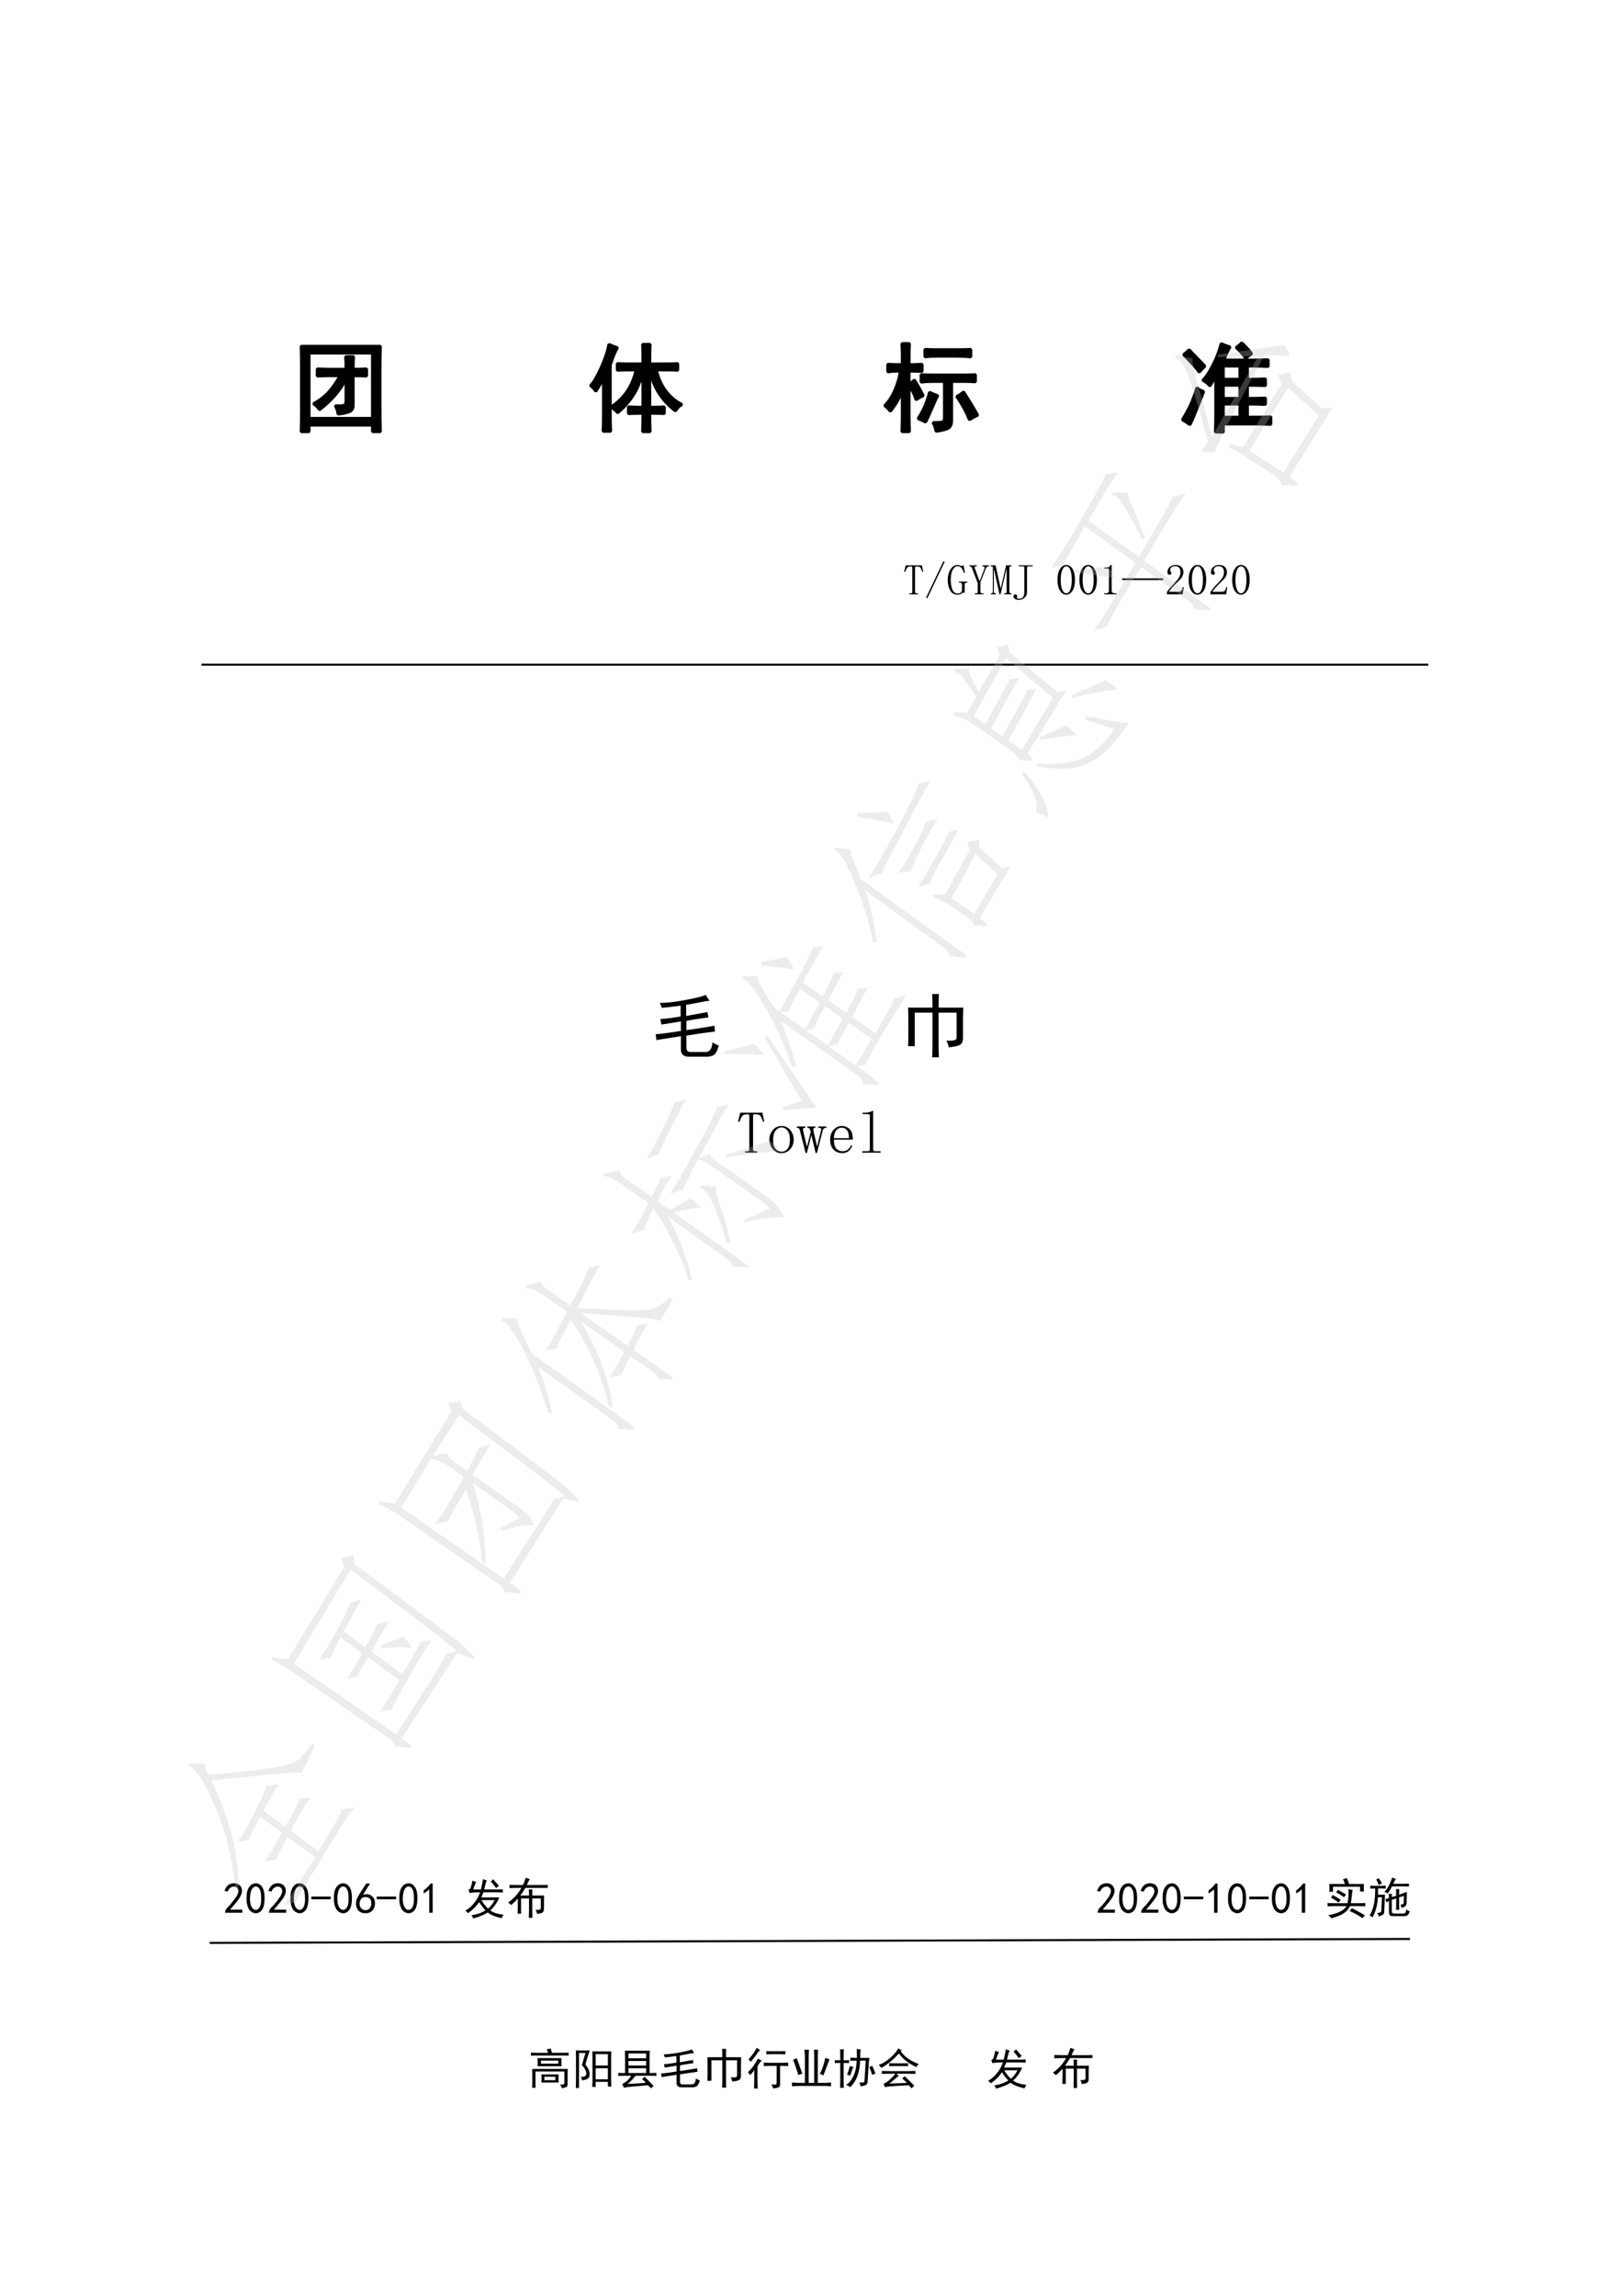 <?xml version="1.0" encoding="UTF-8"?>
<svg xmlns="http://www.w3.org/2000/svg" xmlns:xlink="http://www.w3.org/1999/xlink" width="595.3pt" height="841.9pt" viewBox="0 0 595.3 841.9" version="1.1">
<defs>
<g>
<symbol overflow="visible" id="glyph0-0">
<path style="stroke:none;" d="M 31.5 1.828 L 3.938 1.828 L 3.938 -27.141 L 31.5 -27.141 Z M 30.375 -26.156 L 4.922 -26.156 L 4.922 0.844 L 30.375 0.844 Z M 30.375 -26.156 "/>
</symbol>
<symbol overflow="visible" id="glyph0-1">
<path style="stroke:none;" d="M 32.625 -28.125 C 32.531 -25.594 32.484 -23.016 32.484 -20.391 L 32.484 -4.922 C 32.484 -2.203 32.531 0.516 32.625 3.234 L 29.672 3.234 L 29.672 0.844 L 6.469 0.844 L 6.469 3.234 L 3.516 3.234 C 3.609 0.609 3.656 -2.109 3.656 -4.922 L 3.656 -20.391 C 3.656 -22.922 3.609 -25.5 3.516 -28.125 Z M 29.672 -1.688 L 29.672 -25.594 L 6.469 -25.594 L 6.469 -1.688 Z M 19.969 -19.688 C 19.969 -21.75 19.922 -23.297 19.828 -24.328 L 22.781 -24.328 C 22.688 -23.297 22.641 -21.75 22.641 -19.688 C 24.516 -19.688 26.156 -19.734 27.562 -19.828 L 27.562 -17.156 C 26.156 -17.25 24.516 -17.297 22.641 -17.297 L 22.641 -6.75 C 22.734 -5.344 22.191 -4.426 21.016 -4 C 19.848 -3.582 18.516 -3.328 17.016 -3.234 C 17.016 -4.078 16.688 -5.109 16.031 -6.328 C 17.719 -6.234 18.797 -6.281 19.266 -6.469 C 19.734 -6.656 19.969 -7.172 19.969 -8.016 L 19.969 -16.031 C 18.75 -13.688 17.363 -11.645 15.812 -9.906 C 14.27 -8.176 12.422 -6.469 10.266 -4.781 C 9.703 -5.719 8.953 -6.469 8.016 -7.031 C 10.453 -8.344 12.441 -9.91 13.984 -11.734 C 15.535 -13.566 16.781 -15.422 17.719 -17.297 L 13.922 -17.297 C 12.703 -17.297 11.203 -17.25 9.422 -17.156 L 9.422 -19.828 C 11.016 -19.734 12.562 -19.688 14.062 -19.688 Z M 19.969 -19.688 "/>
</symbol>
<symbol overflow="visible" id="glyph0-2">
<path style="stroke:none;" d="M 20.531 -21.656 C 20.531 -25.031 20.484 -27.422 20.391 -28.828 L 23.203 -28.828 C 23.109 -27.516 23.062 -25.125 23.062 -21.656 L 29.25 -21.656 C 31.125 -21.656 32.484 -21.703 33.328 -21.797 L 33.328 -19.266 C 32.484 -19.359 31.125 -19.406 29.25 -19.406 L 25.453 -19.406 C 26.953 -13.406 30.094 -9.188 34.875 -6.75 C 33.844 -6.188 33.047 -5.391 32.484 -4.359 C 27.422 -8.203 24.281 -13.172 23.062 -19.266 L 23.062 -5.766 C 25.781 -5.766 27.562 -5.812 28.406 -5.906 L 28.406 -3.375 C 27.562 -3.469 25.781 -3.516 23.062 -3.516 C 23.062 -1.453 23.109 0.797 23.203 3.234 L 20.391 3.234 C 20.484 0.703 20.531 -1.547 20.531 -3.516 C 18.844 -3.516 17.062 -3.469 15.188 -3.375 L 15.188 -5.906 C 17.062 -5.812 18.844 -5.766 20.531 -5.766 L 20.531 -19.406 C 19.5 -13.219 16.406 -7.969 11.25 -3.656 C 10.688 -4.5 9.844 -5.203 8.719 -5.766 C 13.594 -8.953 16.688 -13.5 18 -19.406 L 15.047 -19.406 C 13.547 -19.406 12.234 -19.359 11.109 -19.266 L 11.109 -21.797 C 12.234 -21.703 13.547 -21.656 15.047 -21.656 Z M 11.25 -27.562 C 10.594 -26.719 9.703 -24.609 8.578 -21.234 L 8.578 -3.234 C 8.578 -0.328 8.625 1.781 8.719 3.094 L 5.906 3.094 C 6 1.875 6.047 -0.188 6.047 -3.094 L 6.047 -16.312 C 5.578 -15.281 4.641 -13.688 3.234 -11.531 C 2.766 -12.375 2.109 -13.078 1.266 -13.641 C 2.391 -14.766 3.703 -16.988 5.203 -20.312 C 6.703 -23.645 7.641 -26.484 8.016 -28.828 C 9.047 -28.359 10.125 -27.938 11.25 -27.562 Z M 11.25 -27.562 "/>
</symbol>
<symbol overflow="visible" id="glyph0-3">
<path style="stroke:none;" d="M 7.172 -24.75 C 7.172 -26.25 7.125 -27.703 7.031 -29.109 L 9.844 -29.109 C 9.75 -27.797 9.703 -26.344 9.703 -24.75 L 9.703 -21.375 C 11.203 -21.375 12.797 -21.422 14.484 -21.516 L 14.484 -18.844 C 12.797 -18.938 11.203 -18.984 9.703 -18.984 L 9.703 -14.203 C 10.359 -14.672 11.016 -15.188 11.672 -15.75 C 12.891 -13.781 13.969 -11.859 14.906 -9.984 C 13.875 -9.516 12.984 -9 12.234 -8.438 C 11.672 -10.312 10.828 -12.047 9.703 -13.641 L 9.703 -2.672 C 9.703 -0.703 9.75 1.266 9.844 3.234 L 7.031 3.234 C 7.125 1.172 7.172 -0.797 7.172 -2.672 L 7.172 -11.812 C 6.234 -9.188 4.781 -6.656 2.812 -4.219 C 2.25 -4.969 1.547 -5.672 0.703 -6.328 C 2.297 -7.922 3.582 -9.91 4.562 -12.297 C 5.551 -14.691 6.188 -16.922 6.469 -18.984 C 4.688 -18.984 3.141 -18.891 1.828 -18.703 L 1.828 -21.516 C 3.609 -21.422 5.391 -21.375 7.172 -21.375 Z M 29.109 -17.578 C 30.984 -17.578 32.625 -17.625 34.031 -17.719 L 34.031 -15.047 C 32.625 -15.141 31.172 -15.188 29.672 -15.188 L 25.312 -15.188 L 25.312 -0.984 C 25.312 0.516 24.891 1.5 24.047 1.969 C 23.203 2.438 21.703 2.812 19.547 3.094 C 19.359 1.969 18.984 0.891 18.422 -0.141 C 20.297 -0.141 21.469 -0.207 21.938 -0.344 C 22.406 -0.488 22.641 -1.031 22.641 -1.969 L 22.641 -15.188 L 19.125 -15.188 C 16.781 -15.188 15.094 -15.094 14.062 -14.906 L 14.062 -17.719 C 15.281 -17.625 16.969 -17.578 19.125 -17.578 Z M 27.562 -26.859 C 29.531 -26.859 31.125 -26.906 32.344 -27 L 32.344 -24.188 C 30.562 -24.375 28.688 -24.469 26.719 -24.469 L 19.828 -24.469 C 18.328 -24.469 16.875 -24.375 15.469 -24.188 L 15.469 -27 C 16.781 -26.906 18.234 -26.859 19.828 -26.859 Z M 29.672 -11.391 C 31.734 -8.203 33.469 -5.344 34.875 -2.812 C 33.844 -2.344 32.812 -1.781 31.781 -1.125 C 30.75 -3.844 29.203 -6.703 27.141 -9.703 C 28.078 -10.172 28.922 -10.734 29.672 -11.391 Z M 20.25 -9.984 C 19.875 -9.422 19.172 -7.922 18.141 -5.484 C 17.109 -3.047 16.312 -1.312 15.75 -0.281 C 14.906 -0.75 13.969 -1.172 12.938 -1.547 C 14.156 -3.422 15.066 -5.129 15.672 -6.672 C 16.285 -8.223 16.781 -9.75 17.156 -11.25 C 18.188 -10.781 19.219 -10.359 20.25 -9.984 Z M 20.25 -9.984 "/>
</symbol>
<symbol overflow="visible" id="glyph0-4">
<path style="stroke:none;" d="M 9 -15.609 C 10.125 -16.641 11.391 -18.535 12.797 -21.297 C 14.203 -24.066 15.188 -26.672 15.75 -29.109 C 16.781 -28.641 17.906 -28.219 19.125 -27.844 C 18.562 -27.188 17.812 -25.594 16.875 -23.062 L 27.141 -23.062 C 29.297 -23.062 31.266 -23.109 33.047 -23.203 L 33.047 -20.672 C 31.172 -20.766 29.203 -20.812 27.141 -20.812 L 25.453 -20.812 L 25.453 -16.031 C 28.172 -16.031 30.375 -16.078 32.062 -16.172 L 32.062 -13.641 C 30.375 -13.734 28.172 -13.781 25.453 -13.781 L 25.453 -9 C 28.266 -9 30.469 -9.047 32.062 -9.141 L 32.062 -6.75 C 30.469 -6.844 28.266 -6.891 25.453 -6.891 L 25.453 -2.109 C 29.391 -2.109 32.25 -2.156 34.031 -2.25 L 34.031 0.562 C 32.25 0.469 30.234 0.422 27.984 0.422 L 16.594 0.422 L 16.594 3.375 L 13.641 3.375 C 13.734 1.688 13.781 -0.703 13.781 -3.797 L 13.781 -17.156 C 13.219 -16.125 12.516 -14.906 11.672 -13.5 C 10.922 -14.438 10.031 -15.141 9 -15.609 Z M 9.422 -11.531 C 8.484 -9.188 7.594 -6.938 6.75 -4.781 C 5.906 -2.625 5.109 -0.797 4.359 0.703 C 3.516 0.047 2.578 -0.562 1.547 -1.125 C 2.578 -2.812 3.516 -4.52 4.359 -6.25 C 5.203 -7.988 6.047 -10.219 6.891 -12.938 C 7.547 -12.281 8.391 -11.812 9.422 -11.531 Z M 22.641 -9 L 22.641 -13.781 L 16.594 -13.781 L 16.594 -9 Z M 22.641 -16.031 L 22.641 -20.812 L 16.594 -20.812 L 16.594 -16.031 Z M 22.641 -2.109 L 22.641 -6.891 L 16.594 -6.891 L 16.594 -2.109 Z M 4.078 -26.859 C 4.547 -26.297 5.363 -25.426 6.531 -24.25 C 7.707 -23.082 8.812 -21.938 9.844 -20.812 C 9 -19.969 8.297 -19.219 7.734 -18.562 C 6.703 -20.062 4.781 -22.219 1.969 -25.031 C 2.719 -25.594 3.422 -26.203 4.078 -26.859 Z M 23.344 -29.391 C 25.031 -27.797 26.25 -26.438 27 -25.312 C 26.344 -24.938 25.594 -24.375 24.75 -23.625 C 24.094 -24.75 22.922 -26.109 21.234 -27.703 C 21.797 -27.984 22.5 -28.547 23.344 -29.391 Z M 23.344 -29.391 "/>
</symbol>
<symbol overflow="visible" id="glyph1-0">
<path style="stroke:none;" d=""/>
</symbol>
<symbol overflow="visible" id="glyph1-1">
<path style="stroke:none;" d="M 5.547 -0.25 L 2.312 -0.25 L 2.312 -0.625 L 2.859 -0.625 C 3.066 -0.625 3.211 -0.664 3.297 -0.75 C 3.379 -0.832 3.422 -0.957 3.422 -1.125 L 3.422 -9.844 C 3.422 -10.176 3.398 -10.363 3.359 -10.406 C 3.316 -10.445 3.148 -10.469 2.859 -10.469 C 2.285 -10.469 1.883 -10.363 1.656 -10.156 C 1.426 -9.945 1.145 -9.383 0.812 -8.469 L 0.438 -8.531 L 1 -10.906 L 6.922 -10.906 L 7.422 -8.531 L 7.109 -8.469 C 6.773 -9.344 6.516 -9.895 6.328 -10.125 C 6.141 -10.352 5.754 -10.469 5.172 -10.469 C 4.754 -10.469 4.523 -10.445 4.484 -10.406 C 4.441 -10.363 4.422 -10.156 4.422 -9.781 L 4.422 -1.125 C 4.422 -0.957 4.473 -0.832 4.578 -0.75 C 4.68 -0.664 4.816 -0.625 4.984 -0.625 L 5.547 -0.625 Z M 5.547 -0.25 "/>
</symbol>
<symbol overflow="visible" id="glyph1-2">
<path style="stroke:none;" d="M 1 1.188 L 0.562 0.938 L 6.922 -12.406 L 7.359 -12.156 Z M 1 1.188 "/>
</symbol>
<symbol overflow="visible" id="glyph1-3">
<path style="stroke:none;" d="M 4.047 -10.594 C 3.422 -10.594 2.848 -10.164 2.328 -9.312 C 1.816 -8.457 1.562 -7.16 1.562 -5.422 C 1.562 -4.254 1.754 -3.148 2.141 -2.109 C 2.535 -1.078 3.191 -0.562 4.109 -0.562 C 4.566 -0.562 4.93 -0.656 5.203 -0.844 C 5.473 -1.031 5.629 -1.312 5.672 -1.688 L 5.672 -3.797 C 5.672 -4.047 5.609 -4.234 5.484 -4.359 C 5.359 -4.484 5.172 -4.547 4.922 -4.547 L 4.547 -4.547 L 4.547 -4.922 L 7.672 -4.922 L 7.672 -4.547 L 7.359 -4.547 C 7.148 -4.547 6.984 -4.484 6.859 -4.359 C 6.734 -4.234 6.672 -4.066 6.672 -3.859 L 6.672 -0.75 C 6.586 -0.789 6.516 -0.82 6.453 -0.844 C 6.391 -0.863 6.316 -0.875 6.234 -0.875 C 6.148 -0.875 6.066 -0.863 5.984 -0.844 C 5.898 -0.82 5.816 -0.77 5.734 -0.688 C 5.484 -0.477 5.223 -0.332 4.953 -0.25 C 4.68 -0.164 4.379 -0.125 4.047 -0.125 C 2.805 -0.125 1.895 -0.672 1.312 -1.766 C 0.727 -2.867 0.438 -4.086 0.438 -5.422 C 0.438 -6.961 0.781 -8.281 1.469 -9.375 C 2.156 -10.477 3.016 -11.031 4.047 -11.031 C 4.297 -11.031 4.586 -10.969 4.922 -10.844 C 5.254 -10.719 5.461 -10.656 5.547 -10.656 C 5.672 -10.656 5.797 -10.688 5.922 -10.75 C 6.047 -10.812 6.148 -10.906 6.234 -11.031 L 6.734 -8.219 L 6.359 -8.094 C 6.109 -8.969 5.797 -9.602 5.422 -10 C 5.047 -10.395 4.586 -10.594 4.047 -10.594 Z M 4.047 -10.594 "/>
</symbol>
<symbol overflow="visible" id="glyph1-4">
<path style="stroke:none;" d="M 5.922 -9.781 C 5.961 -10.031 5.93 -10.219 5.828 -10.344 C 5.723 -10.469 5.523 -10.531 5.234 -10.531 L 5.109 -10.531 L 5.109 -10.906 L 7.547 -10.906 L 7.547 -10.531 L 7.359 -10.531 C 7.148 -10.531 6.961 -10.457 6.797 -10.312 C 6.629 -10.164 6.484 -9.945 6.359 -9.656 L 4.422 -4.734 L 4.422 -1.125 C 4.422 -0.957 4.473 -0.832 4.578 -0.75 C 4.68 -0.664 4.816 -0.625 4.984 -0.625 L 5.547 -0.625 L 5.547 -0.25 L 2.312 -0.25 L 2.312 -0.625 L 2.859 -0.625 C 3.066 -0.625 3.211 -0.664 3.297 -0.75 C 3.379 -0.832 3.422 -0.957 3.422 -1.125 L 3.422 -4.359 L 1.312 -9.844 C 1.227 -10.051 1.125 -10.219 1 -10.344 C 0.875 -10.469 0.707 -10.531 0.5 -10.531 L 0.375 -10.531 L 0.375 -10.906 L 3.109 -10.906 L 3.109 -10.531 L 2.734 -10.531 C 2.492 -10.531 2.352 -10.469 2.312 -10.344 C 2.27 -10.219 2.289 -10.031 2.375 -9.781 L 4.047 -5.172 L 4.172 -5.172 Z M 6.734 -10.531 Z M 6.234 -10.531 Z M 2.125 -10.531 Z M 1.062 -10.531 Z M 1.062 -10.531 "/>
</symbol>
<symbol overflow="visible" id="glyph1-5">
<path style="stroke:none;" d="M 6.984 -1.125 C 6.984 -0.957 7.035 -0.832 7.141 -0.75 C 7.242 -0.664 7.379 -0.625 7.547 -0.625 L 7.797 -0.625 L 7.797 -0.25 L 5.109 -0.25 L 5.109 -0.625 L 5.422 -0.625 C 5.629 -0.625 5.773 -0.664 5.859 -0.75 C 5.941 -0.832 5.984 -0.957 5.984 -1.125 L 5.984 -9.281 L 5.859 -9.281 L 3.734 -0.25 L 3.359 -0.25 L 1.438 -9.094 L 1.312 -9.094 L 1.312 -1.125 C 1.312 -0.957 1.363 -0.832 1.469 -0.75 C 1.57 -0.664 1.707 -0.625 1.875 -0.625 L 2.062 -0.625 L 2.062 -0.25 L 0.188 -0.25 L 0.188 -0.625 L 0.375 -0.625 C 0.582 -0.625 0.727 -0.664 0.812 -0.75 C 0.895 -0.832 0.938 -0.957 0.938 -1.125 L 0.938 -10.031 C 0.938 -10.195 0.895 -10.32 0.812 -10.406 C 0.727 -10.488 0.582 -10.531 0.375 -10.531 L 0.125 -10.531 L 0.125 -10.906 L 1.938 -10.906 L 3.734 -2.562 L 3.859 -2.562 L 5.797 -10.906 L 7.797 -10.906 L 7.797 -10.531 L 7.547 -10.531 C 7.379 -10.531 7.242 -10.488 7.141 -10.406 C 7.035 -10.32 6.984 -10.195 6.984 -10.031 Z M 6.984 -1.125 "/>
</symbol>
<symbol overflow="visible" id="glyph1-6">
<path style="stroke:none;" d="M 4.547 -10.031 C 4.547 -10.195 4.504 -10.32 4.422 -10.406 C 4.336 -10.488 4.191 -10.531 3.984 -10.531 L 2.5 -10.531 L 2.5 -10.906 L 7.609 -10.906 L 7.609 -10.531 L 6.109 -10.531 C 5.941 -10.531 5.805 -10.488 5.703 -10.406 C 5.598 -10.32 5.547 -10.195 5.547 -10.031 L 5.547 -1.188 C 5.547 -0.27 5.254 0.445 4.672 0.969 C 4.086 1.488 3.363 1.75 2.5 1.75 C 1.875 1.75 1.395 1.625 1.062 1.375 C 0.727 1.125 0.562 0.832 0.562 0.5 C 0.562 0.25 0.633 0.062 0.781 -0.062 C 0.926 -0.188 1.082 -0.25 1.25 -0.25 C 1.457 -0.25 1.625 -0.176 1.75 -0.031 C 1.875 0.113 1.938 0.289 1.938 0.5 C 1.938 0.582 1.926 0.656 1.906 0.719 C 1.883 0.781 1.832 0.852 1.75 0.938 C 1.832 1.062 1.957 1.156 2.125 1.219 C 2.289 1.281 2.492 1.312 2.734 1.312 C 3.273 1.312 3.711 1.133 4.047 0.781 C 4.379 0.426 4.547 -0.227 4.547 -1.188 Z M 4.547 -10.031 "/>
</symbol>
<symbol overflow="visible" id="glyph1-7">
<path style="stroke:none;" d="M 3.984 -10.531 C 3.398 -10.531 2.91 -10.082 2.516 -9.188 C 2.129 -8.301 1.938 -7.109 1.938 -5.609 C 1.938 -4.023 2.129 -2.797 2.516 -1.922 C 2.91 -1.055 3.398 -0.625 3.984 -0.625 C 4.609 -0.625 5.098 -1.055 5.453 -1.922 C 5.805 -2.797 5.984 -4.023 5.984 -5.609 C 5.984 -7.109 5.816 -8.301 5.484 -9.188 C 5.148 -10.082 4.648 -10.531 3.984 -10.531 Z M 3.984 -0.125 C 3.078 -0.125 2.312 -0.598 1.688 -1.547 C 1.062 -2.504 0.75 -3.859 0.75 -5.609 C 0.75 -7.223 1.051 -8.531 1.656 -9.531 C 2.258 -10.531 3.035 -11.031 3.984 -11.031 C 4.898 -11.031 5.66 -10.551 6.266 -9.594 C 6.867 -8.633 7.172 -7.305 7.172 -5.609 C 7.172 -3.898 6.867 -2.555 6.266 -1.578 C 5.66 -0.609 4.898 -0.125 3.984 -0.125 Z M 3.984 -0.125 "/>
</symbol>
<symbol overflow="visible" id="glyph1-8">
<path style="stroke:none;" d="M 4.547 -11.094 L 4.547 -1.625 C 4.547 -1.289 4.648 -1.039 4.859 -0.875 C 5.066 -0.707 5.359 -0.625 5.734 -0.625 L 6.359 -0.625 L 6.359 -0.25 L 1.812 -0.25 L 1.812 -0.625 L 2.375 -0.625 C 2.781 -0.625 3.078 -0.707 3.266 -0.875 C 3.453 -1.039 3.547 -1.289 3.547 -1.625 L 3.547 -9.156 C 3.547 -9.32 3.492 -9.457 3.391 -9.562 C 3.285 -9.664 3.129 -9.719 2.922 -9.719 L 1.812 -9.719 L 1.812 -10.094 L 2.375 -10.094 C 2.863 -10.094 3.266 -10.176 3.578 -10.344 C 3.891 -10.508 4.129 -10.758 4.297 -11.094 Z M 4.547 -11.094 "/>
</symbol>
<symbol overflow="visible" id="glyph1-9">
<path style="stroke:none;" d="M 0.5 -5.484 L 0.5 -6.109 L 15.516 -6.109 L 15.516 -5.484 Z M 0.5 -5.484 "/>
</symbol>
<symbol overflow="visible" id="glyph1-10">
<path style="stroke:none;" d="M 5.797 -8.281 C 5.797 -9.031 5.629 -9.602 5.297 -10 C 4.961 -10.395 4.461 -10.594 3.797 -10.594 C 3.297 -10.594 2.867 -10.457 2.516 -10.188 C 2.172 -9.914 2 -9.57 2 -9.156 C 2 -8.906 2.082 -8.695 2.25 -8.531 C 2.375 -8.363 2.438 -8.195 2.438 -8.031 C 2.438 -7.832 2.383 -7.68 2.281 -7.578 C 2.176 -7.473 2.02 -7.422 1.812 -7.422 C 1.562 -7.422 1.363 -7.492 1.219 -7.641 C 1.07 -7.785 1 -8.02 1 -8.344 C 1 -9.219 1.305 -9.883 1.922 -10.344 C 2.547 -10.801 3.211 -11.031 3.922 -11.031 C 4.922 -11.031 5.66 -10.781 6.141 -10.281 C 6.617 -9.781 6.859 -9.156 6.859 -8.406 C 6.859 -7.914 6.742 -7.422 6.516 -6.922 C 6.285 -6.422 5.922 -5.941 5.422 -5.484 C 4.211 -4.316 3.285 -3.367 2.641 -2.641 C 2.004 -1.922 1.625 -1.438 1.5 -1.188 L 5.172 -1.188 C 5.547 -1.188 5.859 -1.332 6.109 -1.625 C 6.359 -1.914 6.523 -2.348 6.609 -2.922 L 6.984 -2.922 L 6.609 -0.25 L 0.812 -0.25 L 0.812 -1.062 C 1.02 -1.438 1.363 -1.91 1.844 -2.484 C 2.32 -3.066 2.953 -3.754 3.734 -4.547 C 4.441 -5.254 4.961 -5.922 5.297 -6.547 C 5.629 -7.172 5.797 -7.75 5.797 -8.281 Z M 5.797 -8.281 "/>
</symbol>
<symbol overflow="visible" id="glyph2-0">
<path style="stroke:none;" d="M 22.797 1.328 L 2.844 1.328 L 2.844 -19.641 L 22.797 -19.641 Z M 21.984 -18.922 L 3.562 -18.922 L 3.562 0.609 L 21.984 0.609 Z M 21.984 -18.922 "/>
</symbol>
<symbol overflow="visible" id="glyph2-1">
<path style="stroke:none;" d="M 21.156 -18.516 C 20.008 -18.379 18.957 -18.207 18 -18 C 17.051 -17.801 15.223 -17.461 12.516 -16.984 L 12.516 -12.922 C 13.672 -13.129 16.281 -13.602 20.344 -14.344 L 20.656 -12.406 C 16.789 -11.863 14.109 -11.426 12.609 -11.094 L 12.609 -7.734 C 16.211 -8.203 19.641 -8.742 22.891 -9.359 L 23.094 -7.219 C 19.707 -6.812 16.211 -6.305 12.609 -5.703 L 12.609 -1.328 C 12.609 -0.234 13.117 0.312 14.141 0.312 L 19.641 0.312 C 20.316 0.312 20.875 0.055 21.312 -0.453 C 21.758 -0.961 22.051 -1.895 22.188 -3.25 C 22.863 -2.781 23.641 -2.375 24.516 -2.031 C 24.047 -0.539 23.57 0.473 23.094 1.016 C 22.625 1.555 21.773 1.895 20.547 2.031 L 13.438 2.031 C 11.531 2.031 10.578 1.113 10.578 -0.719 L 10.578 -5.5 C 7.117 -4.957 4.961 -4.613 4.109 -4.469 C 3.266 -4.332 2.438 -4.195 1.625 -4.062 L 1.328 -6.203 C 3.43 -6.41 5.281 -6.629 6.875 -6.859 C 8.469 -7.098 9.703 -7.285 10.578 -7.422 L 10.578 -10.891 C 7.461 -10.41 5.086 -10.035 3.453 -9.766 L 3.047 -11.797 C 4.273 -11.867 5.41 -11.973 6.453 -12.109 C 7.504 -12.242 8.848 -12.445 10.484 -12.719 L 10.484 -16.688 C 7.43 -16.281 5.125 -16.008 3.562 -15.875 C 3.426 -16.414 3.188 -17.023 2.844 -17.703 C 3.789 -17.703 4.977 -17.77 6.406 -17.906 C 7.832 -18.039 9.305 -18.242 10.828 -18.516 C 12.359 -18.785 14.004 -19.109 15.766 -19.484 C 17.535 -19.859 18.859 -20.25 19.734 -20.656 C 20.078 -19.906 20.551 -19.191 21.156 -18.516 Z M 21.156 -18.516 "/>
</symbol>
<symbol overflow="visible" id="glyph2-2">
<path style="stroke:none;" d="M 11.906 -15.969 C 11.906 -18.008 11.867 -19.672 11.797 -20.953 L 14.25 -20.953 C 14.176 -19.598 14.141 -17.938 14.141 -15.969 L 23.203 -15.969 C 23.129 -14.145 23.094 -12.617 23.094 -11.391 L 23.094 -4.891 C 23.094 -3.461 22.633 -2.562 21.719 -2.188 C 20.801 -1.812 19.531 -1.555 17.906 -1.422 C 17.707 -2.305 17.398 -3.117 16.984 -3.859 C 18.754 -3.797 19.844 -3.883 20.25 -4.125 C 20.656 -4.363 20.82 -4.754 20.75 -5.297 L 20.75 -14.141 L 14.141 -14.141 L 14.141 -2.844 C 14.141 -1.02 14.176 0.672 14.25 2.234 L 11.797 2.234 C 11.867 0.672 11.906 -1.02 11.906 -2.844 L 11.906 -14.141 L 5.391 -14.141 L 5.391 -1.828 L 2.953 -1.828 C 3.016 -3.316 3.047 -4.609 3.047 -5.703 L 3.047 -11.703 C 3.047 -12.922 3.016 -14.344 2.953 -15.969 Z M 11.906 -15.969 "/>
</symbol>
<symbol overflow="visible" id="glyph3-0">
<path style="stroke:none;" d=""/>
</symbol>
<symbol overflow="visible" id="glyph3-1">
<path style="stroke:none;" d="M 7.625 -0.344 L 3.172 -0.344 L 3.172 -0.859 L 3.938 -0.859 C 4.227 -0.859 4.43 -0.914 4.547 -1.031 C 4.66 -1.145 4.719 -1.316 4.719 -1.547 L 4.719 -13.547 C 4.719 -14.004 4.688 -14.258 4.625 -14.312 C 4.57 -14.375 4.344 -14.406 3.938 -14.406 C 3.145 -14.406 2.586 -14.258 2.266 -13.969 C 1.953 -13.688 1.566 -12.914 1.109 -11.656 L 0.594 -11.75 L 1.375 -15 L 9.516 -15 L 10.203 -11.75 L 9.781 -11.656 C 9.32 -12.863 8.961 -13.625 8.703 -13.938 C 8.441 -14.25 7.914 -14.406 7.125 -14.406 C 6.551 -14.406 6.234 -14.375 6.172 -14.312 C 6.117 -14.258 6.094 -13.977 6.094 -13.469 L 6.094 -1.547 C 6.094 -1.316 6.16 -1.145 6.297 -1.031 C 6.441 -0.914 6.629 -0.859 6.859 -0.859 L 7.625 -0.859 Z M 7.625 -0.344 "/>
</symbol>
<symbol overflow="visible" id="glyph3-2">
<path style="stroke:none;" d="M 9.953 -5.141 C 9.953 -3.711 9.52 -2.523 8.656 -1.578 C 7.801 -0.641 6.742 -0.172 5.484 -0.172 C 4.172 -0.172 3.098 -0.656 2.266 -1.625 C 1.441 -2.602 1.031 -3.773 1.031 -5.141 C 1.031 -6.398 1.441 -7.547 2.266 -8.578 C 3.098 -9.609 4.172 -10.125 5.484 -10.125 C 6.859 -10.125 7.945 -9.609 8.75 -8.578 C 9.551 -7.547 9.953 -6.398 9.953 -5.141 Z M 2.406 -5.062 C 2.406 -3.57 2.703 -2.469 3.297 -1.75 C 3.898 -1.039 4.629 -0.688 5.484 -0.688 C 6.461 -0.688 7.223 -1.07 7.766 -1.844 C 8.305 -2.613 8.578 -3.688 8.578 -5.062 C 8.578 -6.551 8.273 -7.68 7.672 -8.453 C 7.078 -9.223 6.348 -9.609 5.484 -9.609 C 4.68 -9.609 3.969 -9.223 3.344 -8.453 C 2.719 -7.68 2.406 -6.551 2.406 -5.062 Z M 2.406 -5.062 "/>
</symbol>
<symbol overflow="visible" id="glyph3-3">
<path style="stroke:none;" d="M 7.969 -9.953 L 10.891 -9.953 L 10.891 -9.438 L 10.547 -9.438 C 10.316 -9.438 10.113 -9.348 9.938 -9.172 C 9.77 -9.004 9.629 -8.719 9.516 -8.312 L 7.453 -0.25 L 6.953 -0.25 L 5.406 -6.781 L 3.766 -0.25 L 3.266 -0.25 L 1.281 -8.141 C 1.227 -8.547 1.113 -8.863 0.938 -9.094 C 0.77 -9.32 0.598 -9.438 0.422 -9.438 L 0.078 -9.438 L 0.078 -9.953 L 3.172 -9.953 L 3.172 -9.438 L 2.828 -9.438 C 2.598 -9.438 2.453 -9.332 2.391 -9.125 C 2.336 -8.926 2.344 -8.656 2.406 -8.312 L 3.688 -2.75 L 3.859 -2.75 L 5.141 -7.891 C 5.086 -8.398 4.973 -8.785 4.797 -9.047 C 4.629 -9.305 4.43 -9.438 4.203 -9.438 L 3.938 -9.438 L 3.938 -9.953 L 6.859 -9.953 L 6.859 -9.438 L 6.609 -9.438 C 6.379 -9.438 6.234 -9.332 6.172 -9.125 C 6.117 -8.926 6.117 -8.656 6.172 -8.312 L 7.453 -2.75 L 7.547 -2.75 L 9 -8.75 C 9.062 -8.977 9.035 -9.148 8.922 -9.266 C 8.805 -9.379 8.633 -9.438 8.406 -9.438 L 7.969 -9.438 Z M 5.922 -9.438 Z M 2.141 -9.438 Z M 0.938 -9.438 Z M 9.859 -9.438 Z M 9.172 -9.438 Z M 9.172 -9.438 "/>
</symbol>
<symbol overflow="visible" id="glyph3-4">
<path style="stroke:none;" d="M 8.234 -5.656 C 8.285 -6.914 8.066 -7.875 7.578 -8.531 C 7.098 -9.188 6.457 -9.516 5.656 -9.516 C 4.801 -9.516 4.102 -9.172 3.562 -8.484 C 3.02 -7.797 2.75 -6.852 2.75 -5.656 Z M 2.75 -5.141 C 2.75 -3.598 3.047 -2.5 3.641 -1.844 C 4.242 -1.188 5.031 -0.859 6 -0.859 C 6.75 -0.859 7.379 -1.07 7.891 -1.5 C 8.398 -1.926 8.77 -2.457 9 -3.094 L 9.438 -2.922 C 9.258 -2.285 8.867 -1.664 8.266 -1.062 C 7.672 -0.469 6.859 -0.172 5.828 -0.172 C 4.516 -0.172 3.441 -0.598 2.609 -1.453 C 1.785 -2.316 1.375 -3.547 1.375 -5.141 C 1.375 -6.578 1.785 -7.766 2.609 -8.703 C 3.441 -9.648 4.457 -10.125 5.656 -10.125 C 6.75 -10.125 7.691 -9.75 8.484 -9 C 9.285 -8.258 9.688 -6.973 9.688 -5.141 Z M 2.75 -5.141 "/>
</symbol>
<symbol overflow="visible" id="glyph3-5">
<path style="stroke:none;" d="M 3.172 -15 C 3.68 -15 4.164 -15.055 4.625 -15.172 C 5.082 -15.285 5.516 -15.457 5.922 -15.688 L 6.094 -15.688 L 6.094 -1.547 C 6.094 -1.316 6.16 -1.145 6.297 -1.031 C 6.441 -0.914 6.629 -0.859 6.859 -0.859 L 8.828 -0.859 L 8.828 -0.344 L 2.141 -0.344 L 2.141 -0.859 L 4.109 -0.859 C 4.398 -0.859 4.602 -0.914 4.719 -1.031 C 4.832 -1.145 4.891 -1.316 4.891 -1.547 L 4.891 -13.812 C 4.891 -14.039 4.832 -14.211 4.719 -14.328 C 4.602 -14.441 4.398 -14.5 4.109 -14.5 L 2.234 -14.5 L 2.234 -15 Z M 3.172 -15 "/>
</symbol>
<symbol overflow="visible" id="glyph4-0">
<path style="stroke:none;" d="M 13.953 0.812 L 1.75 0.812 L 1.75 -12.031 L 13.953 -12.031 Z M 13.453 -11.594 L 2.188 -11.594 L 2.188 0.375 L 13.453 0.375 Z M 13.453 -11.594 "/>
</symbol>
<symbol overflow="visible" id="glyph4-1">
<path style="stroke:none;" d="M 0.75 -0.625 C 0.789 -1.25 1.082 -1.805 1.625 -2.297 C 2.164 -2.797 2.848 -3.578 3.672 -4.641 C 4.504 -5.703 5.047 -6.523 5.297 -7.109 C 5.547 -7.691 5.641 -8.188 5.578 -8.594 C 5.516 -9.008 5.316 -9.352 4.984 -9.625 C 4.648 -9.895 4.266 -10.008 3.828 -9.969 C 3.391 -9.926 2.973 -9.758 2.578 -9.469 C 2.191 -9.176 1.895 -8.738 1.688 -8.156 L 0.5 -8.344 C 0.832 -9.301 1.258 -10 1.781 -10.438 C 2.301 -10.875 2.91 -11.113 3.609 -11.156 C 4.023 -11.195 4.398 -11.188 4.734 -11.125 C 5.066 -11.062 5.41 -10.914 5.766 -10.688 C 6.117 -10.457 6.41 -10.113 6.641 -9.656 C 6.867 -9.195 6.953 -8.645 6.891 -8 C 6.828 -7.363 6.504 -6.598 5.922 -5.703 C 5.336 -4.805 4.219 -3.406 2.562 -1.5 L 7.047 -1.5 L 7.047 -0.375 L 0.75 -0.375 Z M 0.75 -0.625 "/>
</symbol>
<symbol overflow="visible" id="glyph4-2">
<path style="stroke:none;" d="M 0.562 -6.328 C 0.602 -7.43 0.758 -8.301 1.031 -8.938 C 1.301 -9.582 1.68 -10.113 2.172 -10.531 C 2.672 -10.945 3.285 -11.156 4.016 -11.156 C 4.742 -11.156 5.379 -10.852 5.922 -10.25 C 6.461 -9.645 6.816 -8.883 6.984 -7.969 C 7.148 -7.062 7.203 -6.016 7.141 -4.828 C 7.078 -3.641 6.867 -2.672 6.516 -1.922 C 6.16 -1.18 5.629 -0.664 4.922 -0.375 C 4.211 -0.082 3.504 -0.113 2.797 -0.469 C 2.098 -0.82 1.602 -1.285 1.312 -1.859 C 1.02 -2.441 0.812 -3.055 0.688 -3.703 C 0.562 -4.348 0.52 -5.223 0.562 -6.328 Z M 1.875 -6.688 C 1.75 -5.551 1.789 -4.535 2 -3.641 C 2.207 -2.754 2.547 -2.125 3.016 -1.75 C 3.492 -1.375 3.984 -1.301 4.484 -1.531 C 4.984 -1.758 5.348 -2.211 5.578 -2.891 C 5.805 -3.578 5.922 -4.328 5.922 -5.141 C 5.922 -5.953 5.891 -6.688 5.828 -7.344 C 5.766 -8.008 5.578 -8.613 5.266 -9.156 C 4.953 -9.695 4.535 -9.977 4.016 -10 C 3.492 -10.02 3.035 -9.758 2.641 -9.219 C 2.254 -8.676 2 -7.832 1.875 -6.688 Z M 1.875 -6.688 "/>
</symbol>
<symbol overflow="visible" id="glyph4-3">
<path style="stroke:none;" d="M 7.422 -5.297 L 0.312 -5.297 L 0.312 -6.297 L 7.422 -6.297 Z M 7.422 -5.297 "/>
</symbol>
<symbol overflow="visible" id="glyph4-4">
<path style="stroke:none;" d="M 0.625 -4.016 C 0.664 -4.617 0.781 -5.129 0.969 -5.547 C 1.156 -5.961 1.438 -6.484 1.812 -7.109 L 4.359 -11.094 L 5.797 -11.094 L 3.172 -6.984 C 4.297 -7.273 5.191 -7.234 5.859 -6.859 C 6.523 -6.484 6.973 -6.055 7.203 -5.578 C 7.43 -5.098 7.555 -4.578 7.578 -4.016 C 7.598 -3.453 7.516 -2.898 7.328 -2.359 C 7.141 -1.828 6.805 -1.344 6.328 -0.906 C 5.848 -0.469 5.18 -0.227 4.328 -0.188 C 3.473 -0.145 2.742 -0.301 2.141 -0.656 C 1.547 -1.008 1.133 -1.504 0.906 -2.141 C 0.676 -2.785 0.582 -3.41 0.625 -4.016 Z M 2.547 -1.969 C 2.922 -1.57 3.422 -1.352 4.047 -1.312 C 4.672 -1.27 5.191 -1.477 5.609 -1.938 C 6.023 -2.395 6.234 -3.055 6.234 -3.922 C 6.234 -4.797 5.973 -5.398 5.453 -5.734 C 4.93 -6.066 4.348 -6.191 3.703 -6.109 C 3.055 -6.023 2.586 -5.711 2.297 -5.172 C 2.016 -4.629 1.895 -4.055 1.938 -3.453 C 1.977 -2.859 2.18 -2.363 2.547 -1.969 Z M 2.547 -1.969 "/>
</symbol>
<symbol overflow="visible" id="glyph4-5">
<path style="stroke:none;" d="M 3.484 -8.969 C 2.941 -8.426 2.258 -7.91 1.438 -7.422 L 1.438 -8.594 C 2.469 -9.301 3.316 -10.133 3.984 -11.094 L 4.734 -11.094 L 4.734 -0.375 L 3.484 -0.375 Z M 3.484 -8.969 "/>
</symbol>
<symbol overflow="visible" id="glyph4-6">
<path style="stroke:none;" d="M 8.656 -12.281 C 8.445 -11.82 8.281 -11.352 8.156 -10.875 C 8.039 -10.395 7.879 -9.738 7.672 -8.906 L 12.656 -8.906 C 13.07 -8.906 13.691 -8.926 14.516 -8.969 L 14.516 -7.797 C 13.691 -7.836 13.07 -7.859 12.656 -7.859 L 7.422 -7.859 C 7.172 -7.234 6.898 -6.609 6.609 -5.984 L 13.219 -5.984 C 12.426 -4.066 11.32 -2.469 9.906 -1.188 C 11.031 -0.395 12.672 0.125 14.828 0.375 C 14.535 0.707 14.285 1.125 14.078 1.625 C 13.254 1.457 12.406 1.219 11.531 0.906 C 10.656 0.594 9.801 0.145 8.969 -0.438 C 8.312 -0.02 7.504 0.383 6.547 0.781 C 5.586 1.176 4.609 1.5 3.609 1.75 C 3.523 1.332 3.316 0.938 2.984 0.562 C 3.898 0.438 4.816 0.219 5.734 -0.094 C 6.648 -0.406 7.457 -0.789 8.156 -1.25 C 7.457 -1.957 6.672 -2.973 5.797 -4.297 C 5.336 -3.547 4.754 -2.816 4.047 -2.109 C 3.336 -1.41 2.57 -0.77 1.75 -0.188 C 1.582 -0.477 1.25 -0.789 0.75 -1.125 C 1.375 -1.457 1.984 -1.891 2.578 -2.422 C 3.18 -2.961 3.816 -3.68 4.484 -4.578 C 5.148 -5.473 5.711 -6.566 6.172 -7.859 C 5.086 -7.859 4.254 -7.836 3.672 -7.797 C 3.086 -7.754 2.656 -7.672 2.375 -7.547 C 2.25 -7.91 2.082 -8.301 1.875 -8.719 C 2.289 -8.801 2.586 -9.113 2.766 -9.656 C 2.953 -10.195 3.148 -11.031 3.359 -12.156 C 3.691 -11.988 4.148 -11.82 4.734 -11.656 C 4.523 -11.238 4.336 -10.812 4.172 -10.375 C 4.004 -9.938 3.816 -9.445 3.609 -8.906 L 6.484 -8.906 C 6.816 -10.238 7.066 -11.508 7.234 -12.719 C 7.691 -12.469 8.164 -12.32 8.656 -12.281 Z M 6.672 -4.984 C 7.254 -3.941 8.062 -2.906 9.094 -1.875 C 10.008 -2.613 10.82 -3.648 11.531 -4.984 Z M 10.969 -12.656 C 11.676 -11.863 12.383 -11.051 13.094 -10.219 C 12.801 -10.051 12.445 -9.781 12.031 -9.406 C 11.363 -10.363 10.719 -11.176 10.094 -11.844 C 10.383 -12.051 10.676 -12.32 10.969 -12.656 Z M 10.969 -12.656 "/>
</symbol>
<symbol overflow="visible" id="glyph4-7">
<path style="stroke:none;" d="M 5.922 -10.531 C 6.379 -11.445 6.711 -12.344 6.922 -13.219 C 7.504 -13.008 8.02 -12.82 8.469 -12.656 C 8.258 -12.488 7.891 -11.781 7.359 -10.531 L 11.969 -10.531 C 13.207 -10.531 14.223 -10.551 15.016 -10.594 L 15.016 -9.469 L 6.797 -9.469 C 6.129 -8.312 5.504 -7.379 4.922 -6.672 L 8.156 -6.672 C 8.156 -7.578 8.133 -8.32 8.094 -8.906 L 9.406 -8.906 C 9.363 -8.32 9.344 -7.578 9.344 -6.672 L 13.703 -6.672 C 13.66 -5.922 13.641 -5.172 13.641 -4.422 L 13.641 -1.875 C 13.641 -1.082 13.422 -0.582 12.984 -0.375 C 12.555 -0.164 11.926 -0.02 11.094 0.062 C 11.008 -0.52 10.82 -1 10.531 -1.375 C 11.488 -1.375 12.062 -1.438 12.25 -1.562 C 12.438 -1.688 12.508 -2.02 12.469 -2.562 L 12.469 -5.609 L 9.344 -5.609 L 9.344 -1.375 C 9.344 -0.5 9.363 0.457 9.406 1.5 L 8.094 1.5 C 8.133 0.457 8.156 -0.5 8.156 -1.375 L 8.156 -5.609 L 5.234 -5.609 L 5.234 0 L 3.984 0 C 4.023 -0.875 4.047 -1.727 4.047 -2.562 L 4.047 -5.547 C 3.504 -4.922 2.695 -4.129 1.625 -3.172 C 1.332 -3.504 0.957 -3.816 0.5 -4.109 C 1.414 -4.734 2.297 -5.492 3.141 -6.391 C 3.992 -7.285 4.734 -8.312 5.359 -9.469 L 3.859 -9.469 C 2.828 -9.469 1.875 -9.445 1 -9.406 L 1 -10.594 C 1.875 -10.551 2.828 -10.531 3.859 -10.531 Z M 5.922 -10.531 "/>
</symbol>
<symbol overflow="visible" id="glyph4-8">
<path style="stroke:none;" d="M 10.281 -8.719 C 10.156 -8.227 10.051 -7.547 9.969 -6.672 C 9.883 -5.797 9.758 -4.859 9.594 -3.859 L 12.531 -3.859 C 13.27 -3.859 14.055 -3.879 14.891 -3.922 L 14.891 -2.734 C 14.016 -2.773 13.207 -2.797 12.469 -2.797 L 9.281 -2.797 C 8.906 -1.973 8.344 -1.25 7.594 -0.625 C 6.852 0 5.984 0.488 4.984 0.844 C 3.984 1.195 3.094 1.477 2.312 1.688 C 2.145 1.188 1.789 0.789 1.25 0.5 C 2.445 0.375 3.734 0.031 5.109 -0.531 C 6.484 -1.094 7.441 -1.848 7.984 -2.797 L 3.547 -2.797 C 2.805 -2.797 1.977 -2.773 1.062 -2.734 L 1.062 -3.922 C 2.02 -3.879 2.848 -3.859 3.547 -3.859 L 8.406 -3.859 C 8.531 -4.566 8.625 -5.328 8.688 -6.141 C 8.75 -6.953 8.758 -7.938 8.719 -9.094 C 9.219 -8.926 9.738 -8.801 10.281 -8.719 Z M 8.094 -13.094 C 8.426 -12.426 8.719 -11.695 8.969 -10.906 L 14.391 -10.906 C 14.348 -10.445 14.328 -9.988 14.328 -9.531 C 14.328 -9.113 14.348 -8.656 14.391 -8.156 L 12.969 -8.156 L 12.969 -9.906 L 3.047 -9.906 L 3.047 -8.031 L 1.688 -8.031 C 1.727 -8.531 1.75 -9.008 1.75 -9.469 C 1.75 -9.969 1.727 -10.445 1.688 -10.906 L 7.422 -10.906 C 7.297 -11.406 7.066 -11.988 6.734 -12.656 C 7.066 -12.781 7.52 -12.926 8.094 -13.094 Z M 9.969 -2.062 C 10.883 -1.562 11.754 -1.094 12.578 -0.656 C 13.41 -0.219 14.141 0.188 14.766 0.562 C 14.473 0.895 14.16 1.25 13.828 1.625 C 13.086 1.082 12.281 0.57 11.406 0.094 C 10.531 -0.383 9.781 -0.75 9.156 -1 C 9.488 -1.414 9.758 -1.77 9.969 -2.062 Z M 2.922 -6.859 C 3.629 -6.523 4.609 -5.941 5.859 -5.109 C 5.691 -4.859 5.441 -4.523 5.109 -4.109 C 3.941 -4.984 3.008 -5.566 2.312 -5.859 C 2.551 -6.109 2.754 -6.441 2.922 -6.859 Z M 7.859 -7.047 C 7.566 -6.711 7.316 -6.379 7.109 -6.047 C 5.773 -7.004 4.797 -7.586 4.172 -7.797 C 4.379 -8.078 4.609 -8.406 4.859 -8.781 Z M 7.859 -7.047 "/>
</symbol>
<symbol overflow="visible" id="glyph4-9">
<path style="stroke:none;" d="M 7.609 -5.734 C 7.609 -6.191 7.586 -6.711 7.547 -7.297 L 8.719 -7.297 C 8.676 -6.754 8.656 -6.359 8.656 -6.109 L 10.281 -6.609 C 10.281 -7.398 10.258 -8.207 10.219 -9.031 L 11.406 -9.031 C 11.363 -8.289 11.344 -7.609 11.344 -6.984 L 14.203 -8.031 C 14.16 -7.414 14.141 -6.879 14.141 -6.422 L 14.078 -3.672 C 13.992 -3.254 13.805 -2.93 13.516 -2.703 C 13.234 -2.484 12.801 -2.289 12.219 -2.125 C 12.219 -2.531 12.07 -2.922 11.781 -3.297 C 12.656 -3.379 13.07 -3.648 13.031 -4.109 L 13.094 -6.547 L 11.344 -5.984 C 11.344 -3.742 11.363 -2.227 11.406 -1.438 L 10.219 -1.438 C 10.258 -2.426 10.281 -3.816 10.281 -5.609 L 8.656 -5.109 L 8.656 -0.875 C 8.656 -0.332 9.008 -0.062 9.719 -0.062 L 12.594 -0.062 C 12.969 -0.062 13.266 -0.125 13.484 -0.25 C 13.711 -0.375 13.867 -0.832 13.953 -1.625 C 14.328 -1.25 14.742 -1.039 15.203 -1 C 14.992 0.25 14.391 0.875 13.391 0.875 L 8.844 0.875 C 8.02 0.875 7.609 0.414 7.609 -0.5 L 7.609 -4.609 C 7.316 -4.523 7.004 -4.398 6.672 -4.234 L 6.297 -5.359 Z M 6.422 -9.219 C 5.879 -9.258 5.336 -9.281 4.797 -9.281 L 3.609 -9.281 L 3.609 -6.984 L 6.172 -6.984 C 6.129 -6.484 6.086 -5.648 6.047 -4.484 L 5.859 -0.625 C 5.859 -0.164 5.691 0.164 5.359 0.375 C 5.023 0.582 4.566 0.789 3.984 1 C 3.859 0.707 3.629 0.289 3.297 -0.25 C 4.297 -0.332 4.797 -0.582 4.797 -1 L 5.047 -6.047 L 3.547 -6.047 C 3.422 -3.305 2.781 -0.852 1.625 1.312 C 1.289 1.02 0.914 0.789 0.5 0.625 C 1.945 -1.539 2.633 -4.844 2.562 -9.281 C 1.895 -9.281 1.289 -9.258 0.75 -9.219 L 0.75 -10.281 C 1.414 -10.238 2.348 -10.219 3.547 -10.219 C 4.797 -10.219 5.754 -10.238 6.422 -10.281 Z M 10.219 -12.719 C 9.969 -12.508 9.613 -11.926 9.156 -10.969 L 12.656 -10.969 C 13.395 -10.969 14.16 -10.988 14.953 -11.031 L 14.953 -9.969 C 14.16 -10.008 13.395 -10.031 12.656 -10.031 L 8.719 -10.031 C 8.188 -8.945 7.648 -8.078 7.109 -7.422 C 6.816 -7.711 6.422 -7.914 5.922 -8.031 C 6.586 -8.613 7.195 -9.488 7.75 -10.656 C 8.312 -11.82 8.656 -12.695 8.781 -13.281 C 9.32 -13.031 9.801 -12.844 10.219 -12.719 Z M 3.859 -13.031 C 4.316 -12.406 4.711 -11.781 5.047 -11.156 C 4.672 -10.945 4.273 -10.738 3.859 -10.531 C 3.566 -11.363 3.254 -12.031 2.922 -12.531 C 3.254 -12.695 3.566 -12.863 3.859 -13.031 Z M 3.859 -13.031 "/>
</symbol>
<symbol overflow="visible" id="glyph4-10">
<path style="stroke:none;" d="M 14.516 0.062 C 14.555 0.688 14.328 1.082 13.828 1.25 C 13.336 1.414 12.863 1.52 12.406 1.562 C 12.238 1.062 12.031 0.625 11.781 0.25 C 12.195 0.25 12.566 0.238 12.891 0.219 C 13.223 0.195 13.367 -0.082 13.328 -0.625 L 13.328 -4.547 L 2.734 -4.547 L 2.734 1.438 L 1.5 1.438 C 1.539 0.852 1.562 -0.332 1.562 -2.125 C 1.562 -3.945 1.539 -5.066 1.5 -5.484 L 14.578 -5.484 C 14.535 -4.898 14.516 -4.254 14.516 -3.547 Z M 12.281 -9.469 C 12.238 -8.926 12.219 -8.41 12.219 -7.922 C 12.219 -7.461 12.238 -6.984 12.281 -6.484 L 3.484 -6.484 C 3.523 -6.859 3.547 -7.336 3.547 -7.922 C 3.547 -8.492 3.523 -9.008 3.484 -9.469 Z M 11.219 -3.484 C 11.176 -3.023 11.156 -2.531 11.156 -2 C 11.156 -1.5 11.176 -1 11.219 -0.5 L 4.859 -0.5 C 4.941 -1 4.984 -1.5 4.984 -2 C 4.984 -2.531 4.941 -3.023 4.859 -3.484 Z M 1.062 -11.469 C 1.602 -11.426 2.18 -11.406 2.797 -11.406 L 7.297 -11.406 C 7.172 -11.906 7.023 -12.344 6.859 -12.719 C 7.359 -12.758 7.852 -12.844 8.344 -12.969 C 8.426 -12.551 8.57 -12.031 8.781 -11.406 L 13.094 -11.406 C 13.664 -11.406 14.266 -11.426 14.891 -11.469 L 14.891 -10.344 C 14.266 -10.383 13.5 -10.406 12.594 -10.406 L 2.859 -10.406 C 2.203 -10.406 1.602 -10.383 1.062 -10.344 Z M 11.094 -7.422 L 11.094 -8.531 L 4.734 -8.531 L 4.734 -7.422 Z M 10.031 -1.375 L 10.031 -2.625 L 5.984 -2.625 L 5.984 -1.375 Z M 10.031 -1.375 "/>
</symbol>
<symbol overflow="visible" id="glyph4-11">
<path style="stroke:none;" d="M 14.578 -11.906 C 14.535 -11.156 14.516 -10.445 14.516 -9.781 L 14.516 -1.375 C 14.516 -0.707 14.535 0.082 14.578 1 L 13.328 1 L 13.328 -0.75 L 8.844 -0.75 L 8.844 1.125 L 7.609 1.125 C 7.648 0.207 7.672 -0.562 7.672 -1.188 L 7.672 -9.781 C 7.672 -10.445 7.648 -11.156 7.609 -11.906 Z M 6.672 -12.281 C 6.422 -11.488 6.18 -10.75 5.953 -10.062 C 5.723 -9.375 5.441 -8.391 5.109 -7.109 C 5.648 -6.398 6.047 -5.742 6.297 -5.141 C 6.547 -4.535 6.648 -3.898 6.609 -3.234 C 6.566 -2.578 6.305 -2.113 5.828 -1.844 C 5.348 -1.57 4.691 -1.395 3.859 -1.312 C 3.773 -1.938 3.609 -2.352 3.359 -2.562 C 4.191 -2.562 4.754 -2.672 5.047 -2.891 C 5.336 -3.117 5.461 -3.461 5.422 -3.922 C 5.379 -4.379 5.211 -4.867 4.922 -5.391 C 4.629 -5.91 4.254 -6.422 3.797 -6.922 C 4.461 -9.078 4.898 -10.551 5.109 -11.344 L 2.734 -11.344 L 2.734 1.5 L 1.562 1.5 C 1.602 0.582 1.625 -0.332 1.625 -1.25 L 1.625 -9.406 C 1.625 -10.57 1.602 -11.531 1.562 -12.281 Z M 13.328 -6.734 L 13.328 -10.906 L 8.844 -10.906 L 8.844 -6.734 Z M 13.328 -1.688 L 13.328 -5.734 L 8.844 -5.734 L 8.844 -1.688 Z M 13.328 -1.688 "/>
</symbol>
<symbol overflow="visible" id="glyph4-12">
<path style="stroke:none;" d="M 12.594 -12.156 C 12.551 -11.406 12.531 -10.719 12.531 -10.094 L 12.531 -3.984 C 13.52 -3.984 14.348 -4.004 15.016 -4.047 L 15.016 -2.922 C 14.348 -2.961 13.727 -2.984 13.156 -2.984 L 7.422 -2.984 C 7.086 -2.617 6.703 -2.176 6.266 -1.656 C 5.828 -1.133 5.234 -0.582 4.484 0 C 6.023 -0.039 8.25 -0.164 11.156 -0.375 C 10.613 -1 10.156 -1.477 9.781 -1.812 C 10.031 -1.977 10.344 -2.25 10.719 -2.625 L 12.344 -1 C 12.969 -0.375 13.523 0.207 14.016 0.75 C 13.641 1.039 13.312 1.332 13.031 1.625 C 12.82 1.332 12.469 0.957 11.969 0.5 C 10.383 0.625 8.613 0.77 6.656 0.938 C 4.707 1.102 3.523 1.27 3.109 1.438 C 2.984 0.977 2.758 0.52 2.438 0.062 C 2.969 -0.145 3.547 -0.508 4.172 -1.031 C 4.797 -1.551 5.336 -2.203 5.797 -2.984 L 2.984 -2.984 C 2.285 -2.984 1.645 -2.961 1.062 -2.922 L 1.062 -4.047 C 1.688 -4.004 2.516 -3.984 3.547 -3.984 L 3.547 -9.844 C 3.547 -10.633 3.523 -11.406 3.484 -12.156 Z M 11.281 -3.984 L 11.281 -5.734 L 4.797 -5.734 L 4.797 -3.984 Z M 11.281 -9.406 L 11.281 -11.156 L 4.797 -11.156 L 4.797 -9.406 Z M 11.281 -6.734 L 11.281 -8.406 L 4.797 -8.406 L 4.797 -6.734 Z M 11.281 -6.734 "/>
</symbol>
<symbol overflow="visible" id="glyph4-13">
<path style="stroke:none;" d="M 12.969 -11.344 C 12.258 -11.258 11.613 -11.156 11.031 -11.031 C 10.445 -10.906 9.328 -10.695 7.672 -10.406 L 7.672 -7.922 C 8.367 -8.035 9.969 -8.32 12.469 -8.781 L 12.656 -7.609 C 10.281 -7.273 8.641 -7.004 7.734 -6.797 L 7.734 -4.734 C 9.93 -5.023 12.023 -5.359 14.016 -5.734 L 14.141 -4.422 C 12.066 -4.172 9.93 -3.859 7.734 -3.484 L 7.734 -0.812 C 7.734 -0.145 8.039 0.188 8.656 0.188 L 12.031 0.188 C 12.445 0.188 12.785 0.031 13.047 -0.281 C 13.316 -0.594 13.492 -1.164 13.578 -2 C 13.992 -1.707 14.473 -1.457 15.016 -1.25 C 14.723 -0.332 14.43 0.289 14.141 0.625 C 13.848 0.957 13.332 1.164 12.594 1.25 L 8.219 1.25 C 7.062 1.25 6.484 0.688 6.484 -0.438 L 6.484 -3.359 C 4.359 -3.023 3.035 -2.816 2.516 -2.734 C 2.004 -2.66 1.5 -2.582 1 -2.5 L 0.812 -3.797 C 2.094 -3.922 3.223 -4.055 4.203 -4.203 C 5.18 -4.348 5.941 -4.461 6.484 -4.547 L 6.484 -6.672 C 4.566 -6.379 3.113 -6.148 2.125 -5.984 L 1.875 -7.234 C 2.613 -7.273 3.305 -7.336 3.953 -7.422 C 4.598 -7.504 5.422 -7.629 6.422 -7.797 L 6.422 -10.219 C 4.547 -9.969 3.133 -9.801 2.188 -9.719 C 2.102 -10.051 1.957 -10.426 1.75 -10.844 C 2.332 -10.844 3.055 -10.883 3.922 -10.969 C 4.797 -11.051 5.695 -11.176 6.625 -11.344 C 7.562 -11.508 8.57 -11.707 9.656 -11.938 C 10.738 -12.164 11.551 -12.406 12.094 -12.656 C 12.301 -12.195 12.594 -11.758 12.969 -11.344 Z M 12.969 -11.344 "/>
</symbol>
<symbol overflow="visible" id="glyph4-14">
<path style="stroke:none;" d="M 7.297 -9.781 C 7.297 -11.031 7.273 -12.051 7.234 -12.844 L 8.719 -12.844 C 8.676 -12.008 8.656 -10.988 8.656 -9.781 L 14.203 -9.781 C 14.16 -8.656 14.141 -7.723 14.141 -6.984 L 14.141 -2.984 C 14.141 -2.117 13.859 -1.57 13.297 -1.344 C 12.742 -1.113 11.969 -0.957 10.969 -0.875 C 10.844 -1.414 10.656 -1.914 10.406 -2.375 C 11.488 -2.332 12.156 -2.379 12.406 -2.516 C 12.656 -2.66 12.758 -2.898 12.719 -3.234 L 12.719 -8.656 L 8.656 -8.656 L 8.656 -1.75 C 8.656 -0.625 8.676 0.414 8.719 1.375 L 7.234 1.375 C 7.273 0.414 7.297 -0.625 7.297 -1.75 L 7.297 -8.656 L 3.297 -8.656 L 3.297 -1.125 L 1.812 -1.125 C 1.852 -2.039 1.875 -2.828 1.875 -3.484 L 1.875 -7.172 C 1.875 -7.91 1.852 -8.781 1.812 -9.781 Z M 7.297 -9.781 "/>
</symbol>
<symbol overflow="visible" id="glyph4-15">
<path style="stroke:none;" d="M 13.219 -7.734 C 14 -7.734 14.723 -7.754 15.391 -7.797 L 15.391 -6.547 C 14.723 -6.586 14.02 -6.609 13.281 -6.609 L 12.406 -6.609 L 12.406 0.188 C 12.445 0.688 12.289 1.031 11.938 1.219 C 11.582 1.406 10.883 1.562 9.844 1.688 C 9.758 1.188 9.531 0.688 9.156 0.188 C 9.863 0.27 10.363 0.301 10.656 0.281 C 10.945 0.258 11.113 0.039 11.156 -0.375 L 11.156 -6.609 L 8.656 -6.609 C 7.875 -6.609 7.129 -6.586 6.422 -6.547 L 6.422 -7.797 C 7.172 -7.754 7.914 -7.734 8.656 -7.734 Z M 5.734 -8.469 C 5.359 -8.258 5.078 -7.988 4.891 -7.656 C 4.703 -7.332 4.441 -6.922 4.109 -6.422 L 4.109 -0.812 C 4.109 -0.27 4.129 0.562 4.172 1.688 L 2.859 1.688 C 2.898 0.438 2.922 -0.5 2.922 -1.125 L 2.922 -5.109 C 2.555 -4.484 2.062 -3.859 1.438 -3.234 C 1.145 -3.648 0.875 -4.004 0.625 -4.297 C 1.582 -5.211 2.328 -6.082 2.859 -6.906 C 3.398 -7.738 3.879 -8.531 4.297 -9.281 C 4.711 -9.031 5.191 -8.758 5.734 -8.469 Z M 12.156 -11.969 C 12.863 -11.969 13.586 -11.988 14.328 -12.031 L 14.328 -10.844 C 13.586 -10.883 12.82 -10.906 12.031 -10.906 L 9.719 -10.906 C 8.801 -10.906 8.016 -10.883 7.359 -10.844 L 7.359 -12.031 C 8.016 -11.988 8.801 -11.969 9.719 -11.969 Z M 5.172 -12.281 C 4.836 -12.238 4.398 -11.789 3.859 -10.938 C 3.316 -10.082 2.57 -9.133 1.625 -8.094 C 1.375 -8.426 1.102 -8.738 0.812 -9.031 C 1.477 -9.695 2.078 -10.414 2.609 -11.188 C 3.148 -11.957 3.547 -12.633 3.797 -13.219 C 4.211 -12.969 4.672 -12.656 5.172 -12.281 Z M 5.172 -12.281 "/>
</symbol>
<symbol overflow="visible" id="glyph4-16">
<path style="stroke:none;" d="M 7.047 -12.531 C 6.961 -11.363 6.922 -10.363 6.922 -9.531 L 6.922 -0.375 L 8.969 -0.375 L 8.969 -10.281 C 8.969 -10.945 8.926 -11.695 8.844 -12.531 L 10.406 -12.531 C 10.32 -11.863 10.281 -11.156 10.281 -10.406 L 10.281 -0.375 L 12.719 -0.375 C 13.375 -0.375 14.18 -0.414 15.141 -0.5 L 15.141 0.875 C 14.18 0.789 13.395 0.75 12.781 0.75 L 3.297 0.75 C 2.723 0.75 1.895 0.789 0.812 0.875 L 0.812 -0.5 C 1.895 -0.414 2.703 -0.375 3.234 -0.375 L 5.547 -0.375 L 5.547 -9.594 C 5.547 -10.469 5.484 -11.445 5.359 -12.531 Z M 2.562 -9.406 C 3.051 -8.125 3.734 -6.234 4.609 -3.734 C 4.148 -3.648 3.672 -3.484 3.172 -3.234 C 2.43 -5.648 1.77 -7.52 1.188 -8.844 C 1.602 -9.008 2.062 -9.195 2.562 -9.406 Z M 14.578 -9.031 C 14.035 -7.625 13.289 -5.648 12.344 -3.109 C 11.926 -3.359 11.488 -3.547 11.031 -3.672 C 11.906 -5.297 12.57 -7.25 13.031 -9.531 C 13.477 -9.363 13.992 -9.195 14.578 -9.031 Z M 14.578 -9.031 "/>
</symbol>
<symbol overflow="visible" id="glyph4-17">
<path style="stroke:none;" d="M 8.656 -9.531 C 8.656 -10.863 8.633 -11.969 8.594 -12.844 C 9.051 -12.719 9.551 -12.633 10.094 -12.594 C 9.926 -11.926 9.863 -10.906 9.906 -9.531 L 13.281 -9.531 C 13.195 -9.156 13.113 -8.535 13.031 -7.672 L 12.594 -0.75 C 12.508 -0.082 12.258 0.32 11.844 0.469 C 11.426 0.613 10.844 0.77 10.094 0.938 C 9.926 0.395 9.738 -0.062 9.531 -0.438 C 10.406 -0.477 10.938 -0.52 11.125 -0.562 C 11.312 -0.602 11.426 -0.895 11.469 -1.438 L 11.906 -8.531 L 9.844 -8.531 C 9.801 -6.664 9.508 -4.898 8.969 -3.234 C 8.426 -1.578 7.492 -0.082 6.172 1.25 C 5.922 0.914 5.422 0.625 4.672 0.375 C 5.629 -0.125 6.5 -1.141 7.281 -2.672 C 8.07 -4.211 8.508 -6.164 8.594 -8.531 C 7.812 -8.531 7.023 -8.508 6.234 -8.469 L 6.234 -9.594 C 7.023 -9.551 7.832 -9.531 8.656 -9.531 Z M 2.562 -8.656 C 2.562 -10.656 2.539 -11.988 2.5 -12.656 L 3.859 -12.656 C 3.816 -11.988 3.797 -10.656 3.797 -8.656 C 4.586 -8.656 5.254 -8.676 5.797 -8.719 L 5.797 -7.609 C 5.254 -7.648 4.586 -7.672 3.797 -7.672 L 3.797 -0.812 C 3.797 -0.227 3.816 0.52 3.859 1.438 L 2.5 1.438 C 2.539 0.52 2.562 -0.227 2.562 -0.812 L 2.562 -7.672 C 1.727 -7.672 1.062 -7.648 0.562 -7.609 L 0.562 -8.719 C 1.062 -8.676 1.727 -8.656 2.562 -8.656 Z M 7.422 -6.234 C 7.172 -5.898 6.773 -4.836 6.234 -3.047 C 5.816 -3.211 5.422 -3.316 5.047 -3.359 C 5.629 -4.898 5.961 -5.961 6.047 -6.547 C 6.379 -6.422 6.836 -6.316 7.422 -6.234 Z M 14.266 -6.672 C 14.891 -5.336 15.285 -4.359 15.453 -3.734 C 14.992 -3.648 14.598 -3.504 14.266 -3.297 C 14.016 -4.172 13.664 -5.129 13.219 -6.172 C 13.582 -6.297 13.93 -6.461 14.266 -6.672 Z M 14.266 -6.672 "/>
</symbol>
<symbol overflow="visible" id="glyph4-18">
<path style="stroke:none;" d="M 7.984 -2.984 C 7.691 -2.773 6.547 -1.82 4.547 -0.125 C 7.285 -0.207 9.406 -0.289 10.906 -0.375 C 10.531 -0.789 9.969 -1.332 9.219 -2 C 9.508 -2.25 9.801 -2.516 10.094 -2.797 C 10.676 -2.266 11.238 -1.738 11.781 -1.219 C 12.32 -0.695 12.941 -0.062 13.641 0.688 C 13.359 0.938 13.008 1.25 12.594 1.625 C 12.219 1.082 11.906 0.707 11.656 0.5 C 10.695 0.539 9.145 0.625 7 0.75 C 4.863 0.875 3.484 1.02 2.859 1.188 C 2.66 0.645 2.5 0.227 2.375 -0.062 C 3.031 -0.27 3.816 -0.797 4.734 -1.641 C 5.648 -2.492 6.297 -3.191 6.672 -3.734 L 4.859 -3.734 C 3.734 -3.734 2.695 -3.711 1.75 -3.672 L 1.75 -4.734 C 2.738 -4.691 3.754 -4.672 4.797 -4.672 L 11.031 -4.672 C 12.07 -4.672 13.086 -4.691 14.078 -4.734 L 14.078 -3.672 C 13.086 -3.711 11.988 -3.734 10.781 -3.734 L 7.047 -3.734 C 7.379 -3.398 7.691 -3.148 7.984 -2.984 Z M 8.656 -11.969 C 10.113 -9.883 12.316 -8.328 15.266 -7.297 C 14.891 -6.961 14.598 -6.586 14.391 -6.172 C 11.566 -7.453 9.43 -9.113 7.984 -11.156 C 6.023 -8.957 3.883 -7.191 1.562 -5.859 C 1.145 -6.441 0.789 -6.797 0.5 -6.922 C 2.031 -7.461 3.492 -8.352 4.891 -9.594 C 6.285 -10.844 7.234 -11.988 7.734 -13.031 C 8.098 -12.781 8.531 -12.551 9.031 -12.344 Z M 9.094 -7.547 C 10.008 -7.547 10.758 -7.566 11.344 -7.609 L 11.344 -6.484 C 10.719 -6.523 9.969 -6.547 9.094 -6.547 L 6.422 -6.547 C 5.629 -6.547 4.961 -6.523 4.422 -6.484 L 4.422 -7.609 C 4.961 -7.566 5.609 -7.547 6.359 -7.547 Z M 9.094 -7.547 "/>
</symbol>
<symbol overflow="visible" id="glyph5-0">
<path style="stroke:none;" d="M 38.047 -48.125 L 7.312 -4.219 L -38.844 -36.547 L -8.109 -80.453 Z M -7.781 -77.547 L -36.156 -37.016 L 6.844 -6.906 L 35.219 -47.438 Z M -7.781 -77.547 "/>
</symbol>
<symbol overflow="visible" id="glyph5-1">
<path style="stroke:none;" d="M 5.328 -53.375 C 4.172 -51.727 2.32 -48.453 -0.219 -43.547 L 7.688 -37.688 C 11 -43.383 12.75 -46.832 12.938 -48.031 L 17.188 -48.391 C 15.738 -46.953 13.242 -42.914 9.703 -36.281 L 19.844 -28.828 C 25.988 -38.547 28.758 -43.613 28.156 -44.031 L 33.125 -44.906 C 31.188 -42.477 27.301 -36.461 21.469 -26.859 C 15.633 -17.254 12.273 -11.648 11.391 -10.047 L 7.266 -8.938 C 9.492 -11.82 13.297 -17.727 18.672 -26.656 L 8.531 -34.094 C 6.301 -29.656 4.891 -26.859 4.297 -25.703 L 0.125 -24.969 C 1.594 -27.051 3.719 -30.562 6.5 -35.5 L -1.406 -41.391 C -3.988 -36.734 -5.391 -33.93 -5.609 -32.984 L -9.578 -32.078 C -7.742 -35.023 -5.633 -38.832 -3.25 -43.5 C -0.875 -48.176 0.457 -51.195 0.75 -52.562 Z M -20.625 -56.844 C -11.457 -57.539 -4.641 -58.219 -0.172 -58.875 C 4.297 -59.531 7.648 -60.188 9.891 -60.844 C 12.129 -61.5 14.633 -63.973 17.406 -68.266 L 18.531 -67.469 L 13.672 -57.188 C 13.836 -57.738 11.285 -57.75 6.016 -57.219 C 0.336 -56.738 -8.148 -55.898 -19.453 -54.703 C -12.504 -40.484 -9.172 -27.129 -9.453 -14.641 L -10.516 -15.047 C -11.18 -21.066 -12.188 -26.77 -13.531 -32.156 C -14.875 -37.551 -17.004 -43.328 -19.922 -49.484 C -22.836 -55.648 -25.492 -59.242 -27.891 -60.266 L -27.656 -61.094 L -21.516 -60.797 C -21.742 -59.836 -21.758 -59.18 -21.562 -58.828 C -21.363 -58.473 -21.051 -57.812 -20.625 -56.844 Z M -20.625 -56.844 "/>
</symbol>
<symbol overflow="visible" id="glyph5-2">
<path style="stroke:none;" d="M -11.938 -78.797 L -7.438 -79.969 L -7.047 -76.703 C 17.766 -58.441 31.383 -48.18 33.812 -45.922 C 36.25 -43.66 37.297 -42.367 36.953 -42.047 C 36.617 -41.734 34.523 -42.477 30.672 -44.281 L 10.297 -12.812 C 13.586 -10.508 14.648 -9.32 13.484 -9.25 L 7.672 -9.984 C 7.734 -11.047 6.297 -12.5 3.359 -14.344 L -29.281 -36.859 C -32.406 -39.055 -35.098 -40.609 -37.359 -41.516 L -37.344 -42.516 L -31.5 -41.766 L -10.781 -75.641 Z M 8.281 -14.219 C 19.094 -30.926 25.266 -40.848 26.797 -43.984 L 30.375 -44.812 C 29.656 -46 16.711 -55.957 -8.453 -74.688 L -29.266 -40.188 Z M -4.391 -63.828 C -5.117 -62.785 -7.305 -58.863 -10.953 -52.062 L -3.047 -46.188 C -1.035 -49.688 0.422 -52.562 1.328 -54.812 L 5.688 -55.781 C 4.219 -53.695 2.055 -49.977 -0.797 -44.625 L 10.469 -36.406 C 14.938 -43.738 17.125 -47.656 17.031 -48.156 L 21.219 -48.906 C 19.445 -46.363 16.609 -41.672 12.703 -34.828 C 8.797 -27.984 6.785 -24.16 6.672 -23.359 L 2.109 -22.562 C 3.203 -23.812 5.664 -27.648 9.5 -34.078 L -1.984 -42.469 C -4.336 -38.781 -5.578 -36.523 -5.703 -35.703 L -9.828 -34.594 C -8.461 -36.531 -6.598 -39.676 -4.234 -44.031 L -12.141 -49.906 C -14.398 -45.695 -15.594 -43.188 -15.719 -42.375 L -19.922 -41.656 C -18.348 -43.895 -16.176 -47.547 -13.406 -52.609 C -10.633 -57.68 -9.051 -60.973 -8.656 -62.484 Z M 13.875 -46.031 C 10.695 -46.258 7.098 -46.219 3.078 -45.906 L 2.5 -46.984 C 6.07 -48.266 8.773 -49.266 10.609 -49.984 C 12.098 -48.941 13.188 -47.625 13.875 -46.031 Z M 13.875 -46.031 "/>
</symbol>
<symbol overflow="visible" id="glyph5-3">
<path style="stroke:none;" d="M -38.094 -42.375 L -32.281 -41.625 L -11.703 -75.312 L -12.844 -78.438 L -8.281 -79.234 L -7.594 -76.422 C 17.426 -57.785 30.898 -47.457 32.828 -45.438 C 34.754 -43.426 35.383 -42.426 34.719 -42.438 C 34.062 -42.457 32.301 -42.801 29.438 -43.469 L 9.766 -12.516 C 13.172 -10.367 14.457 -9.023 13.625 -8.484 L 7.797 -9.234 C 7.566 -10.504 6.43 -11.742 4.391 -12.953 L -30.938 -37.359 C -33.02 -38.816 -35.414 -40.16 -38.125 -41.391 Z M 13.422 -36.328 C 12.586 -37.367 11.504 -38.359 10.172 -39.297 L -3.719 -49.016 C -0.707 -39.348 0.812 -29.609 0.844 -19.797 L -0.375 -19.969 C -1.094 -28.477 -3.066 -37.426 -6.297 -46.812 C -10.336 -40.062 -12.473 -36.211 -12.703 -35.266 L -17.578 -34.016 C -15.973 -36.004 -12.477 -41.789 -7.094 -51.375 L -12.016 -54.828 C -14.703 -56.711 -17.055 -57.801 -19.078 -58.094 L -30.031 -40.062 L 7.516 -14.094 C 18.836 -31.539 24.926 -41.191 25.781 -43.047 L 29.922 -44.156 C 28.285 -45.957 15.336 -55.91 -8.922 -74.016 L -18.453 -58.984 L -12.969 -60.156 C -13.188 -59.195 -12.25 -57.988 -10.156 -56.531 L -5.906 -53.547 C -3.426 -58.035 -2.023 -60.832 -1.703 -61.938 L 2.734 -63.516 C 1.422 -61.316 -0.785 -57.523 -3.891 -52.141 L 12.234 -40.844 C 15.816 -38.332 17.938 -35.957 18.594 -33.719 C 15.312 -33.789 11.379 -33.098 6.797 -31.641 L 6.422 -32.562 Z M 13.422 -36.328 "/>
</symbol>
<symbol overflow="visible" id="glyph5-4">
<path style="stroke:none;" d="M 24.766 -51.109 C 24.266 -51.672 21.629 -52.117 16.859 -52.453 C 12.098 -52.785 4.992 -53.367 -4.453 -54.203 L 12.797 -42.125 C 14.859 -46.02 16.051 -48.52 16.375 -49.625 L 20.203 -50.297 C 19.047 -48.648 17.328 -45.406 15.047 -40.562 L 27.141 -32.078 C 29.223 -30.617 29.891 -29.816 29.141 -29.672 L 23.969 -29.938 C 23.633 -31.062 22.875 -32.039 21.688 -32.875 L 13.844 -38.375 C 12.469 -35.781 11.379 -33.426 10.578 -31.312 L 6.016 -30.516 C 8.109 -33.504 9.969 -36.645 11.594 -39.938 L -4.531 -51.234 C 2.07 -40.617 6.031 -30.062 7.344 -19.562 L 5.984 -19.516 C 3.66 -30.492 -0.973 -41.191 -7.922 -51.609 C -11.398 -45.379 -13.195 -41.859 -13.312 -41.047 L -17.141 -40.375 C -15.566 -42.602 -13.004 -47.375 -9.453 -54.688 L -18.641 -61.109 C -20.43 -62.359 -22.383 -63.062 -24.5 -63.219 L -24.469 -64.219 L -18.672 -65.812 C -19.348 -65.188 -18.344 -63.93 -15.656 -62.047 L -8.25 -56.859 C -3.977 -64.555 -1.727 -69.207 -1.5 -70.812 L 2.859 -71.766 C 1.391 -69.68 -1.41 -64.41 -5.547 -55.953 C 2.379 -55.523 8.312 -55.266 12.25 -55.172 C 16.195 -55.086 19.223 -55.195 21.328 -55.5 C 23.441 -55.812 25.766 -57.301 28.297 -59.969 L 29.422 -59.172 Z M 12.172 -14.531 C 15.016 -12.539 16.047 -11.473 15.266 -11.328 L 9.75 -11.547 C 9.676 -12.703 8.664 -13.957 6.719 -15.312 L -19.984 -34.375 C -17.973 -29.613 -16.266 -23.957 -14.859 -17.406 L -16.219 -17.359 C -18.988 -26.43 -22.156 -34.383 -25.719 -41.219 C -29.281 -48.051 -31.898 -51.383 -33.578 -51.219 L -33.156 -52.281 L -27.406 -51.906 C -27.676 -51.195 -27.18 -49.516 -25.922 -46.859 C -24.672 -44.203 -23.441 -41.676 -22.234 -39.281 Z M 12.172 -14.531 "/>
</symbol>
<symbol overflow="visible" id="glyph5-5">
<path style="stroke:none;" d="M 14.25 -16.047 C 17.082 -14.066 17.82 -13.223 16.469 -13.516 L 11.094 -13.938 C 10.719 -15.301 9.656 -16.492 7.906 -17.516 L -12.547 -32.141 C -8.504 -24.867 -5.566 -17.145 -3.734 -8.969 L -4.875 -8.766 C -7.562 -17.316 -11.863 -26.113 -17.781 -35.156 C -20.113 -30.551 -21.285 -27.926 -21.297 -27.281 L -25.953 -25.859 C -23.703 -29.391 -21.617 -33.156 -19.703 -37.156 L -28.219 -43.125 C -31.395 -45.582 -34.047 -46.883 -36.172 -47.031 L -36.141 -48.016 L -30.062 -49.094 C -30.531 -48.082 -29.52 -46.82 -27.031 -45.312 L -18.516 -39.344 C -16.148 -43.695 -15.113 -45.977 -15.406 -46.188 L -11.062 -47.141 C -12.832 -44.598 -14.57 -41.477 -16.281 -37.781 L -11.797 -34.641 C -9.398 -35.848 -6.891 -37.207 -4.266 -38.719 C -2.773 -37.664 -1.414 -36.598 -0.188 -35.516 C -3.258 -35.223 -6.68 -34.617 -10.453 -33.703 Z M 15.344 -30.984 L 24.859 -35.016 C 23.859 -36.16 22.461 -37.359 20.672 -38.609 L 3.891 -50.375 C 1.742 -52.082 -0.055 -53 -1.516 -53.125 C -4.641 -47.082 -6.473 -43.363 -7.016 -41.969 L -11.656 -40.562 C -10.094 -42.801 -6.906 -48.301 -2.094 -57.062 C 2.707 -65.82 5.242 -70.879 5.516 -72.234 L 9.859 -73.203 C 8.297 -70.973 4.609 -64.43 -1.203 -53.578 L 3.219 -55.156 C 2.707 -54.406 3.77 -53.219 6.406 -51.594 L 23.656 -39.5 C 26.645 -37.414 28.789 -34.922 30.094 -32.016 C 25.883 -32.055 21.094 -31.41 15.719 -30.078 Z M -5.797 -75.172 C -6.629 -73.973 -8.566 -70.32 -11.609 -64.219 C -14.66 -58.113 -16.113 -55.008 -15.969 -54.906 L -20.391 -53.359 C -19.035 -55.297 -16.938 -59.16 -14.094 -64.953 C -11.258 -70.754 -9.988 -73.758 -10.281 -73.969 Z M -0.609 -43.5 L 5.141 -43.125 C 4.773 -42.281 5.289 -39.922 6.688 -36.047 C 8.094 -32.172 9.328 -27.641 10.391 -22.453 L 9 -22.406 C 7.469 -28.156 5.805 -32.93 4.016 -36.734 C 2.234 -40.547 0.688 -42.469 -0.625 -42.5 Z M 8.609 -54.734 C 14.305 -56.523 19.758 -58.27 24.969 -59.969 C 26.207 -58.883 27.414 -57.586 28.594 -56.078 C 22.625 -55.816 16.082 -55.055 8.969 -53.797 Z M 8.609 -54.734 "/>
</symbol>
<symbol overflow="visible" id="glyph5-6">
<path style="stroke:none;" d="M 12.672 -49.547 C 15.141 -54.047 16.594 -56.922 17.031 -58.172 L 20.828 -58.859 C 19.578 -57.066 17.602 -53.441 14.906 -47.984 L 23.422 -42.031 C 27.672 -49.062 29.992 -53.328 30.391 -54.828 L 34.719 -55.797 C 33.039 -53.41 30.312 -49.035 26.531 -42.672 C 22.75 -36.316 20.484 -32.285 19.734 -30.578 L 16.922 -29.875 L 23.031 -25.266 C 24.719 -23.867 25.109 -23.148 24.203 -23.109 L 19.047 -23.391 C 18.473 -25.117 17.613 -26.281 16.469 -26.875 L -11.375 -46.688 C -8.875 -40.719 -6.977 -35.16 -5.688 -30.016 L -6.984 -29.594 C -8.785 -34.645 -10.625 -39.164 -12.5 -43.156 C -14.383 -47.145 -16.645 -51.227 -19.281 -55.406 C -21.926 -59.594 -23.977 -61.75 -25.438 -61.875 L -25.422 -62.875 L -19.562 -63.109 C -20.02 -62.766 -19.664 -61.516 -18.5 -59.359 C -17.344 -57.211 -15.766 -54.551 -13.766 -51.375 L -11.75 -49.953 C -3.895 -64.047 0.148 -71.895 0.391 -73.5 L 4.422 -74.016 C 3.172 -72.223 0.617 -67.781 -3.234 -60.688 L 4.156 -55.516 C 6.008 -59.109 7.336 -61.957 8.141 -64.062 L 11.641 -64.297 C 10.211 -61.953 8.391 -58.555 6.172 -54.109 Z M 6.391 -37.266 L 16.094 -30.141 C 17.344 -31.93 19.312 -35.223 22 -40.016 L 13.703 -45.812 C 11.398 -41.875 10.031 -39.273 9.594 -38.016 Z M -4.219 -58.359 C -6.688 -53.859 -8.035 -51.133 -8.266 -50.188 L -11.297 -49.641 L -2.344 -43.375 C -1.457 -44.977 0.305 -48.301 2.953 -53.344 Z M -1.891 -43.062 L 5.938 -37.578 C 7.258 -39.766 9.102 -43.035 11.469 -47.391 L 4.984 -51.938 C 2.973 -48.426 1.672 -45.773 1.078 -43.984 Z M 1.922 -14.672 C -0.035 -14.711 -4.035 -14.406 -10.078 -13.75 L -10.672 -14.812 L -3.625 -17.234 L -17.141 -40.375 L -16.047 -40.953 C -5.773 -25.754 0.211 -16.992 1.922 -14.672 Z M -17.797 -34.172 C -22.297 -34.41 -27.023 -34.488 -31.984 -34.406 L -31.953 -35.391 C -26.816 -36.703 -23.18 -37.609 -21.047 -38.109 C -19.66 -36.922 -18.578 -35.609 -17.797 -34.172 Z M -6.391 -65.234 C -8.203 -65.828 -12.164 -66.375 -18.281 -66.875 L -18.703 -68.188 L -9.172 -69.859 C -8.047 -68.609 -7.117 -67.066 -6.391 -65.234 Z M -6.391 -65.234 "/>
</symbol>
<symbol overflow="visible" id="glyph5-7">
<path style="stroke:none;" d="M 32.922 -46.062 L 21.562 -26.969 C 23.645 -25.5 24.609 -24.492 24.453 -23.953 L 19.312 -24.203 C 18.977 -25.336 18.285 -26.27 17.234 -27 L 10.969 -31.406 C 8.312 -33.02 6.16 -34.078 4.516 -34.578 L 4.516 -35.562 L 8.859 -35.531 L 17.781 -51.625 L 17.047 -54.828 L 21.219 -55.578 L 21.312 -52.844 L 29.703 -45.281 Z M -31.5 -52.766 L -25.656 -52.016 C -25.926 -51.316 -25.676 -50.086 -24.906 -48.328 C -24.133 -46.578 -23.156 -44.164 -21.969 -41.094 L 14.688 -14.766 C 17.07 -13.098 17.406 -12.301 15.688 -12.375 L 10.469 -13.047 C 10.227 -14.305 9.289 -15.508 7.656 -16.656 L -20.469 -37.047 C -18.469 -31.641 -17.098 -25.336 -16.359 -18.141 L -17.484 -17.922 C -18.848 -24.879 -21.125 -32.203 -24.312 -39.891 C -27.5 -47.586 -29.969 -51.602 -31.719 -51.938 Z M 19.531 -28.375 L 28.141 -43.047 L 19.984 -50.453 L 11.25 -34.172 Z M 3.438 -77.375 C 2.332 -75.477 -0.82 -69.617 -6.031 -59.797 C -11.238 -49.984 -14.004 -44.52 -14.328 -43.406 L -19.312 -41.562 C -16.906 -45 -13.191 -51.41 -8.172 -60.797 C -3.148 -70.191 -0.781 -75.32 -1.062 -76.188 Z M 6.312 -63.344 C 5.113 -61.969 3.227 -58.727 0.656 -53.625 C -1.914 -48.52 -3.414 -45.344 -3.844 -44.094 L -8.25 -43.5 C -6.375 -46.188 -4.352 -49.555 -2.188 -53.609 C -0.02 -57.66 1.305 -60.516 1.797 -62.172 Z M 13.875 -59.391 C 12.988 -57.785 11.039 -54.363 8.031 -49.125 C 5.031 -43.883 3.438 -40.66 3.25 -39.453 L -1.078 -38.484 C 0.273 -40.422 2.297 -43.785 4.984 -48.578 C 7.672 -53.367 9.441 -56.691 10.297 -58.547 Z M -10.062 -61.453 C -12.969 -62.379 -17.363 -63.238 -23.25 -64.031 L -23.312 -65.406 C -19.414 -65.562 -15.844 -65.734 -12.594 -65.922 C -11.426 -64.41 -10.582 -62.922 -10.062 -61.453 Z M -10.062 -61.453 "/>
</symbol>
<symbol overflow="visible" id="glyph5-8">
<path style="stroke:none;" d="M 13.047 -52.953 L -1.125 -29.844 C 0.457 -28.938 0.938 -28.035 0.312 -27.141 L -4.297 -27.719 C -4.43 -28.477 -5.27 -29.504 -6.812 -30.797 L -20.922 -40.688 C -23.41 -42.207 -25.836 -43.352 -28.203 -44.125 L -28.172 -45.094 L -23.406 -44.766 L -19.938 -50.672 C -21.582 -53.398 -22.992 -55.508 -24.172 -57 C -25.359 -58.5 -26.648 -59.516 -28.047 -60.047 L -27.812 -60.875 L -22.203 -61.281 C -22.766 -60.781 -22.742 -59.926 -22.141 -58.719 C -21.535 -57.52 -20.504 -55.422 -19.047 -52.422 L -11.234 -65.938 L -12.156 -68.938 L -8.203 -69.828 L -7.719 -67.156 L 9.766 -52.578 Z M -20.844 -43.656 L -16.594 -40.672 C -11.332 -50.109 -8.375 -55.602 -7.719 -57.156 L -4.078 -57.594 C -5.641 -55.352 -9.062 -49.191 -14.344 -39.109 L -10.312 -36.281 C -4.938 -45.875 -1.879 -51.52 -1.141 -53.219 L 2.125 -53.594 C 0.969 -51.289 -2.43 -45 -8.078 -34.719 L -3.156 -31.266 L 8.188 -50.328 L -8.906 -64.984 Z M 20.578 -43.672 C 28.578 -42.066 33.766 -41.219 36.141 -41.125 C 31.379 -34 26.539 -29.148 21.625 -26.578 C 16.707 -24.016 10.301 -23.613 2.406 -25.375 L 2.641 -26.188 C 9.766 -25.883 15.219 -26.52 19 -28.094 C 22.781 -29.676 26.734 -33.25 30.859 -38.812 L 20.016 -42.406 Z M -2.344 -23.344 C 3.375 -16.883 6.332 -11.254 6.531 -6.453 L 2.016 -8.594 C 3.098 -11.406 1.363 -16.078 -3.188 -22.609 Z M 27.469 -56.875 C 29.07 -55.977 30.594 -54.805 32.031 -53.359 C 27.102 -53.016 21.586 -51.984 15.484 -50.266 L 15.281 -51.375 C 21.352 -54.031 25.414 -55.863 27.469 -56.875 Z M 3.484 -35.969 C 6.742 -37.445 9.961 -38.863 13.141 -40.219 C 14.484 -39.27 15.672 -38.102 16.703 -36.719 C 12.691 -36.406 8.348 -35.77 3.672 -34.812 Z M 3.484 -35.969 "/>
</symbol>
<symbol overflow="visible" id="glyph5-9">
<path style="stroke:none;" d="M -20.266 -55.922 C -25.16 -47.336 -27.773 -42.492 -28.109 -41.391 L -32.531 -40.797 C -30.383 -43.535 -26.477 -49.82 -20.812 -59.656 C -15.156 -69.488 -12.43 -74.582 -12.641 -74.938 L -8.062 -75.734 C -10.57 -72.148 -14.172 -66.219 -18.859 -57.938 L -0.422 -44.703 C 8.047 -59.016 12.188 -66.352 12 -66.719 L 16.875 -67.953 C 14.801 -65.629 9.707 -57.406 1.594 -43.281 L 21.594 -28.938 C 25.133 -26.688 26.551 -25.367 25.844 -24.984 L 19.625 -25.656 C 20.102 -26.656 18.801 -28.129 15.719 -30.078 L 0.406 -41.109 C -8.113 -27.035 -12.25 -19.695 -12 -19.094 L -17.031 -17.609 C -15.219 -19.898 -10.07 -28.207 -1.594 -42.531 Z M -4.203 -68.375 C -4.711 -68.281 -4.242 -66.562 -2.797 -63.219 C -1.359 -59.875 0.191 -56.062 1.859 -51.781 L 0.781 -51.188 C -1.445 -55.633 -3.492 -59.457 -5.359 -62.656 C -7.234 -65.863 -8.879 -67.406 -10.297 -67.281 L -10.266 -68.297 Z M -11.344 -41.016 C -10.812 -40.191 -10.113 -38.805 -9.25 -36.859 C -14.383 -37.785 -19.352 -38.477 -24.156 -38.938 L -24.266 -39.703 C -20.066 -40.316 -15.758 -40.754 -11.344 -41.016 Z M -11.344 -41.016 "/>
</symbol>
<symbol overflow="visible" id="glyph5-10">
<path style="stroke:none;" d="M 14.719 -16.734 C 17.852 -14.547 18.641 -13.438 17.078 -13.406 L 11.922 -13.672 C 11.805 -15.098 10.426 -16.629 7.781 -18.266 L -0.156 -23.156 C -2.883 -25.281 -5.438 -26.723 -7.812 -27.484 L -7.219 -28.766 L -2.328 -27.672 L 11.859 -50.797 L 10.5 -54.078 L 14.828 -55.047 L 15.812 -51.688 L 26.594 -41.797 L 30.469 -42.094 Z M 25.484 -39.25 L 14.25 -49.453 L 0.062 -26.328 L 12.469 -18.312 Z M -11.656 -60.578 L -11.641 -61.562 C -2.961 -62.832 5.203 -64.008 12.859 -65.094 C 13.254 -64.383 13.957 -63.004 14.969 -60.953 C 12.707 -61.211 9.551 -61.312 5.5 -61.25 C -5.688 -40.82 -11.773 -28.945 -12.766 -25.625 L -17.531 -25.969 L -15.25 -29.703 C -17.633 -38.711 -19.781 -46.062 -21.688 -51.75 C -23.602 -57.438 -25.473 -60.25 -27.297 -60.188 L -26.891 -61.234 L -20.625 -60.172 C -21.133 -60.086 -20.758 -57.609 -19.5 -52.734 C -17.945 -47.629 -16.035 -40.5 -13.766 -31.344 L 3.359 -61.062 Z M -11.656 -60.578 "/>
</symbol>
</g>
</defs>
<g id="surface1">
<g style="fill:rgb(0%,0%,0%);fill-opacity:1;">
  <use xlink:href="#glyph0-1" x="106.92" y="155.09"/>
</g>
<path style="fill:none;stroke-width:1.03;stroke-linecap:square;stroke-linejoin:bevel;stroke:rgb(0%,0%,0%);stroke-opacity:1;stroke-miterlimit:2;" d="M 139.547 126.965 C 139.453 129.496 139.406 132.074 139.406 134.699 L 139.406 150.168 C 139.406 152.887 139.453 155.605 139.547 158.324 L 136.594 158.324 L 136.594 155.934 L 113.391 155.934 L 113.391 158.324 L 110.438 158.324 C 110.531 155.699 110.578 152.98 110.578 150.168 L 110.578 134.699 C 110.578 132.168 110.531 129.59 110.438 126.965 Z M 136.594 153.402 L 136.594 129.496 L 113.391 129.496 L 113.391 153.402 Z M 126.891 135.402 C 126.891 133.34 126.844 131.793 126.75 130.762 L 129.703 130.762 C 129.609 131.793 129.562 133.34 129.562 135.402 C 131.438 135.402 133.078 135.355 134.484 135.262 L 134.484 137.934 C 133.078 137.84 131.438 137.793 129.562 137.793 L 129.562 148.34 C 129.656 149.746 129.113 150.664 127.938 151.09 C 126.77 151.508 125.438 151.762 123.938 151.855 C 123.938 151.012 123.609 149.98 122.953 148.762 C 124.641 148.855 125.719 148.809 126.188 148.621 C 126.656 148.434 126.891 147.918 126.891 147.074 L 126.891 139.059 C 125.672 141.402 124.285 143.445 122.734 145.184 C 121.191 146.914 119.344 148.621 117.188 150.309 C 116.625 149.371 115.875 148.621 114.938 148.059 C 117.375 146.746 119.363 145.18 120.906 143.355 C 122.457 141.523 123.703 139.668 124.641 137.793 L 120.844 137.793 C 119.625 137.793 118.125 137.84 116.344 137.934 L 116.344 135.262 C 117.938 135.355 119.484 135.402 120.984 135.402 Z M 126.891 135.402 "/>
<g style="fill:rgb(0%,0%,0%);fill-opacity:1;">
  <use xlink:href="#glyph0-2" x="215.28" y="155.09"/>
</g>
<path style="fill:none;stroke-width:1.03;stroke-linecap:square;stroke-linejoin:bevel;stroke:rgb(0%,0%,0%);stroke-opacity:1;stroke-miterlimit:2;" d="M 235.812 133.434 C 235.812 130.059 235.766 127.668 235.672 126.262 L 238.484 126.262 C 238.391 127.574 238.344 129.965 238.344 133.434 L 244.531 133.434 C 246.406 133.434 247.766 133.387 248.609 133.293 L 248.609 135.824 C 247.766 135.73 246.406 135.684 244.531 135.684 L 240.734 135.684 C 242.234 141.684 245.375 145.902 250.156 148.34 C 249.125 148.902 248.328 149.699 247.766 150.73 C 242.703 146.887 239.562 141.918 238.344 135.824 L 238.344 149.324 C 241.062 149.324 242.844 149.277 243.688 149.184 L 243.688 151.715 C 242.844 151.621 241.062 151.574 238.344 151.574 C 238.344 153.637 238.391 155.887 238.484 158.324 L 235.672 158.324 C 235.766 155.793 235.812 153.543 235.812 151.574 C 234.125 151.574 232.344 151.621 230.469 151.715 L 230.469 149.184 C 232.344 149.277 234.125 149.324 235.812 149.324 L 235.812 135.684 C 234.781 141.871 231.688 147.121 226.531 151.434 C 225.969 150.59 225.125 149.887 224 149.324 C 228.875 146.137 231.969 141.59 233.281 135.684 L 230.328 135.684 C 228.828 135.684 227.516 135.73 226.391 135.824 L 226.391 133.293 C 227.516 133.387 228.828 133.434 230.328 133.434 Z M 226.531 127.527 C 225.875 128.371 224.984 130.48 223.859 133.855 L 223.859 151.855 C 223.859 154.762 223.906 156.871 224 158.184 L 221.188 158.184 C 221.281 156.965 221.328 154.902 221.328 151.996 L 221.328 138.777 C 220.859 139.809 219.922 141.402 218.516 143.559 C 218.047 142.715 217.391 142.012 216.547 141.449 C 217.672 140.324 218.984 138.102 220.484 134.777 C 221.984 131.445 222.922 128.605 223.297 126.262 C 224.328 126.73 225.406 127.152 226.531 127.527 Z M 226.531 127.527 "/>
<g style="fill:rgb(0%,0%,0%);fill-opacity:1;">
  <use xlink:href="#glyph0-3" x="323.759" y="155.09"/>
</g>
<path style="fill:none;stroke-width:1.03;stroke-linecap:square;stroke-linejoin:bevel;stroke:rgb(0%,0%,0%);stroke-opacity:1;stroke-miterlimit:2;" d="M 330.93 130.34 C 330.93 128.84 330.883 127.387 330.789 125.98 L 333.602 125.98 C 333.508 127.293 333.461 128.746 333.461 130.34 L 333.461 133.715 C 334.961 133.715 336.555 133.668 338.242 133.574 L 338.242 136.246 C 336.555 136.152 334.961 136.105 333.461 136.105 L 333.461 140.887 C 334.117 140.418 334.773 139.902 335.43 139.34 C 336.648 141.309 337.727 143.23 338.664 145.105 C 337.633 145.574 336.742 146.09 335.992 146.652 C 335.43 144.777 334.586 143.043 333.461 141.449 L 333.461 152.418 C 333.461 154.387 333.508 156.355 333.602 158.324 L 330.789 158.324 C 330.883 156.262 330.93 154.293 330.93 152.418 L 330.93 143.277 C 329.992 145.902 328.539 148.434 326.57 150.871 C 326.008 150.121 325.305 149.418 324.461 148.762 C 326.055 147.168 327.34 145.18 328.32 142.793 C 329.309 140.398 329.945 138.168 330.227 136.105 C 328.445 136.105 326.898 136.199 325.586 136.387 L 325.586 133.574 C 327.367 133.668 329.148 133.715 330.93 133.715 Z M 352.867 137.512 C 354.742 137.512 356.383 137.465 357.789 137.371 L 357.789 140.043 C 356.383 139.949 354.93 139.902 353.43 139.902 L 349.07 139.902 L 349.07 154.105 C 349.07 155.605 348.648 156.59 347.805 157.059 C 346.961 157.527 345.461 157.902 343.305 158.184 C 343.117 157.059 342.742 155.98 342.18 154.949 C 344.055 154.949 345.227 154.883 345.695 154.746 C 346.164 154.602 346.398 154.059 346.398 153.121 L 346.398 139.902 L 342.883 139.902 C 340.539 139.902 338.852 139.996 337.82 140.184 L 337.82 137.371 C 339.039 137.465 340.727 137.512 342.883 137.512 Z M 351.32 128.23 C 353.289 128.23 354.883 128.184 356.102 128.09 L 356.102 130.902 C 354.32 130.715 352.445 130.621 350.477 130.621 L 343.586 130.621 C 342.086 130.621 340.633 130.715 339.227 130.902 L 339.227 128.09 C 340.539 128.184 341.992 128.23 343.586 128.23 Z M 353.43 143.699 C 355.492 146.887 357.227 149.746 358.633 152.277 C 357.602 152.746 356.57 153.309 355.539 153.965 C 354.508 151.246 352.961 148.387 350.898 145.387 C 351.836 144.918 352.68 144.355 353.43 143.699 Z M 344.008 145.105 C 343.633 145.668 342.93 147.168 341.898 149.605 C 340.867 152.043 340.07 153.777 339.508 154.809 C 338.664 154.34 337.727 153.918 336.695 153.543 C 337.914 151.668 338.824 149.961 339.43 148.418 C 340.043 146.867 340.539 145.34 340.914 143.84 C 341.945 144.309 342.977 144.73 344.008 145.105 Z M 344.008 145.105 "/>
<g style="fill:rgb(0%,0%,0%);fill-opacity:1;">
  <use xlink:href="#glyph0-4" x="432.12" y="155.09"/>
</g>
<path style="fill:none;stroke-width:1.03;stroke-linecap:square;stroke-linejoin:bevel;stroke:rgb(0%,0%,0%);stroke-opacity:1;stroke-miterlimit:2;" d="M 441.121 139.48 C 442.246 138.449 443.512 136.555 444.918 133.793 C 446.324 131.023 447.309 128.418 447.871 125.98 C 448.902 126.449 450.027 126.871 451.246 127.246 C 450.684 127.902 449.934 129.496 448.996 132.027 L 459.262 132.027 C 461.418 132.027 463.387 131.98 465.168 131.887 L 465.168 134.418 C 463.293 134.324 461.324 134.277 459.262 134.277 L 457.574 134.277 L 457.574 139.059 C 460.293 139.059 462.496 139.012 464.184 138.918 L 464.184 141.449 C 462.496 141.355 460.293 141.309 457.574 141.309 L 457.574 146.09 C 460.387 146.09 462.59 146.043 464.184 145.949 L 464.184 148.34 C 462.59 148.246 460.387 148.199 457.574 148.199 L 457.574 152.98 C 461.512 152.98 464.371 152.934 466.152 152.84 L 466.152 155.652 C 464.371 155.559 462.355 155.512 460.105 155.512 L 448.715 155.512 L 448.715 158.465 L 445.762 158.465 C 445.855 156.777 445.902 154.387 445.902 151.293 L 445.902 137.934 C 445.34 138.965 444.637 140.184 443.793 141.59 C 443.043 140.652 442.152 139.949 441.121 139.48 Z M 441.543 143.559 C 440.605 145.902 439.715 148.152 438.871 150.309 C 438.027 152.465 437.23 154.293 436.48 155.793 C 435.637 155.137 434.699 154.527 433.668 153.965 C 434.699 152.277 435.637 150.57 436.48 148.84 C 437.324 147.102 438.168 144.871 439.012 142.152 C 439.668 142.809 440.512 143.277 441.543 143.559 Z M 454.762 146.09 L 454.762 141.309 L 448.715 141.309 L 448.715 146.09 Z M 454.762 139.059 L 454.762 134.277 L 448.715 134.277 L 448.715 139.059 Z M 454.762 152.98 L 454.762 148.199 L 448.715 148.199 L 448.715 152.98 Z M 436.199 128.23 C 436.668 128.793 437.484 129.664 438.652 130.84 C 439.828 132.008 440.934 133.152 441.965 134.277 C 441.121 135.121 440.418 135.871 439.855 136.527 C 438.824 135.027 436.902 132.871 434.09 130.059 C 434.84 129.496 435.543 128.887 436.199 128.23 Z M 455.465 125.699 C 457.152 127.293 458.371 128.652 459.121 129.777 C 458.465 130.152 457.715 130.715 456.871 131.465 C 456.215 130.34 455.043 128.98 453.355 127.387 C 453.918 127.105 454.621 126.543 455.465 125.699 Z M 455.465 125.699 "/>
<g style="fill:rgb(0%,0%,0%);fill-opacity:1;">
  <use xlink:href="#glyph1-1" x="331.2" y="218.209"/>
</g>
<g style="fill:rgb(0%,0%,0%);fill-opacity:1;">
  <use xlink:href="#glyph1-2" x="339.12" y="218.209"/>
</g>
<g style="fill:rgb(0%,0%,0%);fill-opacity:1;">
  <use xlink:href="#glyph1-3" x="347.159" y="218.209"/>
</g>
<g style="fill:rgb(0%,0%,0%);fill-opacity:1;">
  <use xlink:href="#glyph1-4" x="355.199" y="218.209"/>
</g>
<g style="fill:rgb(0%,0%,0%);fill-opacity:1;">
  <use xlink:href="#glyph1-5" x="363.239" y="218.209"/>
</g>
<g style="fill:rgb(0%,0%,0%);fill-opacity:1;">
  <use xlink:href="#glyph1-6" x="371.158" y="218.209"/>
</g>
<g style="fill:rgb(0%,0%,0%);fill-opacity:1;">
  <use xlink:href="#glyph1-7" x="387.12" y="218.209"/>
</g>
<g style="fill:rgb(0%,0%,0%);fill-opacity:1;">
  <use xlink:href="#glyph1-7" x="395.16" y="218.209"/>
</g>
<g style="fill:rgb(0%,0%,0%);fill-opacity:1;">
  <use xlink:href="#glyph1-8" x="403.2" y="218.209"/>
</g>
<g style="fill:rgb(0%,0%,0%);fill-opacity:1;">
  <use xlink:href="#glyph1-9" x="411.12" y="218.209"/>
</g>
<g style="fill:rgb(0%,0%,0%);fill-opacity:1;">
  <use xlink:href="#glyph1-10" x="427.2" y="218.209"/>
</g>
<g style="fill:rgb(0%,0%,0%);fill-opacity:1;">
  <use xlink:href="#glyph1-7" x="435.24" y="218.209"/>
</g>
<g style="fill:rgb(0%,0%,0%);fill-opacity:1;">
  <use xlink:href="#glyph1-10" x="443.159" y="218.209"/>
</g>
<g style="fill:rgb(0%,0%,0%);fill-opacity:1;">
  <use xlink:href="#glyph1-7" x="451.199" y="218.209"/>
</g>
<g style="fill:rgb(0%,0%,0%);fill-opacity:1;">
  <use xlink:href="#glyph2-1" x="239.159" y="385.49"/>
</g>
<g style="fill:rgb(0%,0%,0%);fill-opacity:1;">
  <use xlink:href="#glyph2-2" x="330.12" y="385.49"/>
</g>
<g style="fill:rgb(0%,0%,0%);fill-opacity:1;">
  <use xlink:href="#glyph3-1" x="270.12" y="423.05"/>
</g>
<g style="fill:rgb(0%,0%,0%);fill-opacity:1;">
  <use xlink:href="#glyph3-2" x="281.16" y="423.05"/>
</g>
<g style="fill:rgb(0%,0%,0%);fill-opacity:1;">
  <use xlink:href="#glyph3-3" x="292.2" y="423.05"/>
</g>
<g style="fill:rgb(0%,0%,0%);fill-opacity:1;">
  <use xlink:href="#glyph3-4" x="303.119" y="423.05"/>
</g>
<g style="fill:rgb(0%,0%,0%);fill-opacity:1;">
  <use xlink:href="#glyph3-5" x="314.159" y="423.05"/>
</g>
<g style="fill:rgb(0%,0%,0%);fill-opacity:1;">
  <use xlink:href="#glyph4-1" x="81.84" y="701.809"/>
</g>
<g style="fill:rgb(0%,0%,0%);fill-opacity:1;">
  <use xlink:href="#glyph4-2" x="89.88" y="701.809"/>
</g>
<g style="fill:rgb(0%,0%,0%);fill-opacity:1;">
  <use xlink:href="#glyph4-1" x="97.92" y="701.809"/>
</g>
<g style="fill:rgb(0%,0%,0%);fill-opacity:1;">
  <use xlink:href="#glyph4-2" x="105.96" y="701.809"/>
</g>
<g style="fill:rgb(0%,0%,0%);fill-opacity:1;">
  <use xlink:href="#glyph4-3" x="113.88" y="701.809"/>
</g>
<g style="fill:rgb(0%,0%,0%);fill-opacity:1;">
  <use xlink:href="#glyph4-2" x="121.92" y="701.809"/>
</g>
<g style="fill:rgb(0%,0%,0%);fill-opacity:1;">
  <use xlink:href="#glyph4-4" x="129.96" y="701.809"/>
</g>
<g style="fill:rgb(0%,0%,0%);fill-opacity:1;">
  <use xlink:href="#glyph4-3" x="137.88" y="701.809"/>
</g>
<g style="fill:rgb(0%,0%,0%);fill-opacity:1;">
  <use xlink:href="#glyph4-2" x="145.92" y="701.809"/>
</g>
<g style="fill:rgb(0%,0%,0%);fill-opacity:1;">
  <use xlink:href="#glyph4-5" x="153.96" y="701.809"/>
</g>
<g style="fill:rgb(0%,0%,0%);fill-opacity:1;">
  <use xlink:href="#glyph4-6" x="169.92" y="701.809"/>
</g>
<g style="fill:rgb(0%,0%,0%);fill-opacity:1;">
  <use xlink:href="#glyph4-7" x="185.879" y="701.809"/>
</g>
<g style="fill:rgb(0%,0%,0%);fill-opacity:1;">
  <use xlink:href="#glyph4-1" x="401.88" y="701.809"/>
</g>
<g style="fill:rgb(0%,0%,0%);fill-opacity:1;">
  <use xlink:href="#glyph4-2" x="409.92" y="701.809"/>
</g>
<g style="fill:rgb(0%,0%,0%);fill-opacity:1;">
  <use xlink:href="#glyph4-1" x="417.84" y="701.809"/>
</g>
<g style="fill:rgb(0%,0%,0%);fill-opacity:1;">
  <use xlink:href="#glyph4-2" x="425.88" y="701.809"/>
</g>
<g style="fill:rgb(0%,0%,0%);fill-opacity:1;">
  <use xlink:href="#glyph4-3" x="433.919" y="701.809"/>
</g>
<g style="fill:rgb(0%,0%,0%);fill-opacity:1;">
  <use xlink:href="#glyph4-5" x="441.84" y="701.809"/>
</g>
<g style="fill:rgb(0%,0%,0%);fill-opacity:1;">
  <use xlink:href="#glyph4-2" x="449.88" y="701.809"/>
</g>
<g style="fill:rgb(0%,0%,0%);fill-opacity:1;">
  <use xlink:href="#glyph4-3" x="457.919" y="701.809"/>
</g>
<g style="fill:rgb(0%,0%,0%);fill-opacity:1;">
  <use xlink:href="#glyph4-2" x="465.959" y="701.809"/>
</g>
<g style="fill:rgb(0%,0%,0%);fill-opacity:1;">
  <use xlink:href="#glyph4-5" x="473.999" y="701.809"/>
</g>
<g style="fill:rgb(0%,0%,0%);fill-opacity:1;">
  <use xlink:href="#glyph4-8" x="485.88" y="701.809"/>
</g>
<g style="fill:rgb(0%,0%,0%);fill-opacity:1;">
  <use xlink:href="#glyph4-9" x="501.839" y="701.809"/>
</g>
<g style="fill:rgb(0%,0%,0%);fill-opacity:1;">
  <use xlink:href="#glyph4-10" x="193.68" y="764.209"/>
</g>
<g style="fill:rgb(0%,0%,0%);fill-opacity:1;">
  <use xlink:href="#glyph4-11" x="209.639" y="764.209"/>
</g>
<g style="fill:rgb(0%,0%,0%);fill-opacity:1;">
  <use xlink:href="#glyph4-12" x="225.719" y="764.209"/>
</g>
<g style="fill:rgb(0%,0%,0%);fill-opacity:1;">
  <use xlink:href="#glyph4-13" x="241.68" y="764.209"/>
</g>
<g style="fill:rgb(0%,0%,0%);fill-opacity:1;">
  <use xlink:href="#glyph4-14" x="257.639" y="764.209"/>
</g>
<g style="fill:rgb(0%,0%,0%);fill-opacity:1;">
  <use xlink:href="#glyph4-15" x="273.719" y="764.209"/>
</g>
<g style="fill:rgb(0%,0%,0%);fill-opacity:1;">
  <use xlink:href="#glyph4-16" x="289.678" y="764.209"/>
</g>
<g style="fill:rgb(0%,0%,0%);fill-opacity:1;">
  <use xlink:href="#glyph4-17" x="305.638" y="764.209"/>
</g>
<g style="fill:rgb(0%,0%,0%);fill-opacity:1;">
  <use xlink:href="#glyph4-18" x="321.718" y="764.209"/>
</g>
<g style="fill:rgb(0%,0%,0%);fill-opacity:1;">
  <use xlink:href="#glyph4-6" x="361.68" y="764.209"/>
</g>
<g style="fill:rgb(0%,0%,0%);fill-opacity:1;">
  <use xlink:href="#glyph4-7" x="385.68" y="764.209"/>
</g>
<path style=" stroke:none;fill-rule:nonzero;fill:rgb(0%,0%,0%);fill-opacity:1;" d="M 73.898 243.375 L 523.898 243.375 L 523.898 244.125 L 73.898 244.125 Z M 73.898 243.375 "/>
<path style=" stroke:none;fill-rule:nonzero;fill:rgb(0%,0%,0%);fill-opacity:1;" d="M 76.902 712.875 L 517.152 711.426 L 517.148 710.676 L 76.898 712.125 L 76.902 712.875 "/>
<g style="fill:rgb(75.293%,75.293%,75.293%);fill-opacity:0.3;">
  <use xlink:href="#glyph5-1" x="96.9" y="707.65"/>
  <use xlink:href="#glyph5-2" x="137.051" y="650.309"/>
  <use xlink:href="#glyph5-3" x="177.201" y="592.969"/>
  <use xlink:href="#glyph5-4" x="217.352" y="535.629"/>
  <use xlink:href="#glyph5-5" x="257.502" y="478.288"/>
  <use xlink:href="#glyph5-6" x="297.653" y="420.947"/>
  <use xlink:href="#glyph5-7" x="337.804" y="363.607"/>
  <use xlink:href="#glyph5-8" x="377.954" y="306.267"/>
  <use xlink:href="#glyph5-9" x="418.105" y="248.926"/>
  <use xlink:href="#glyph5-10" x="458.255" y="191.585"/>
</g>
</g>
</svg>
